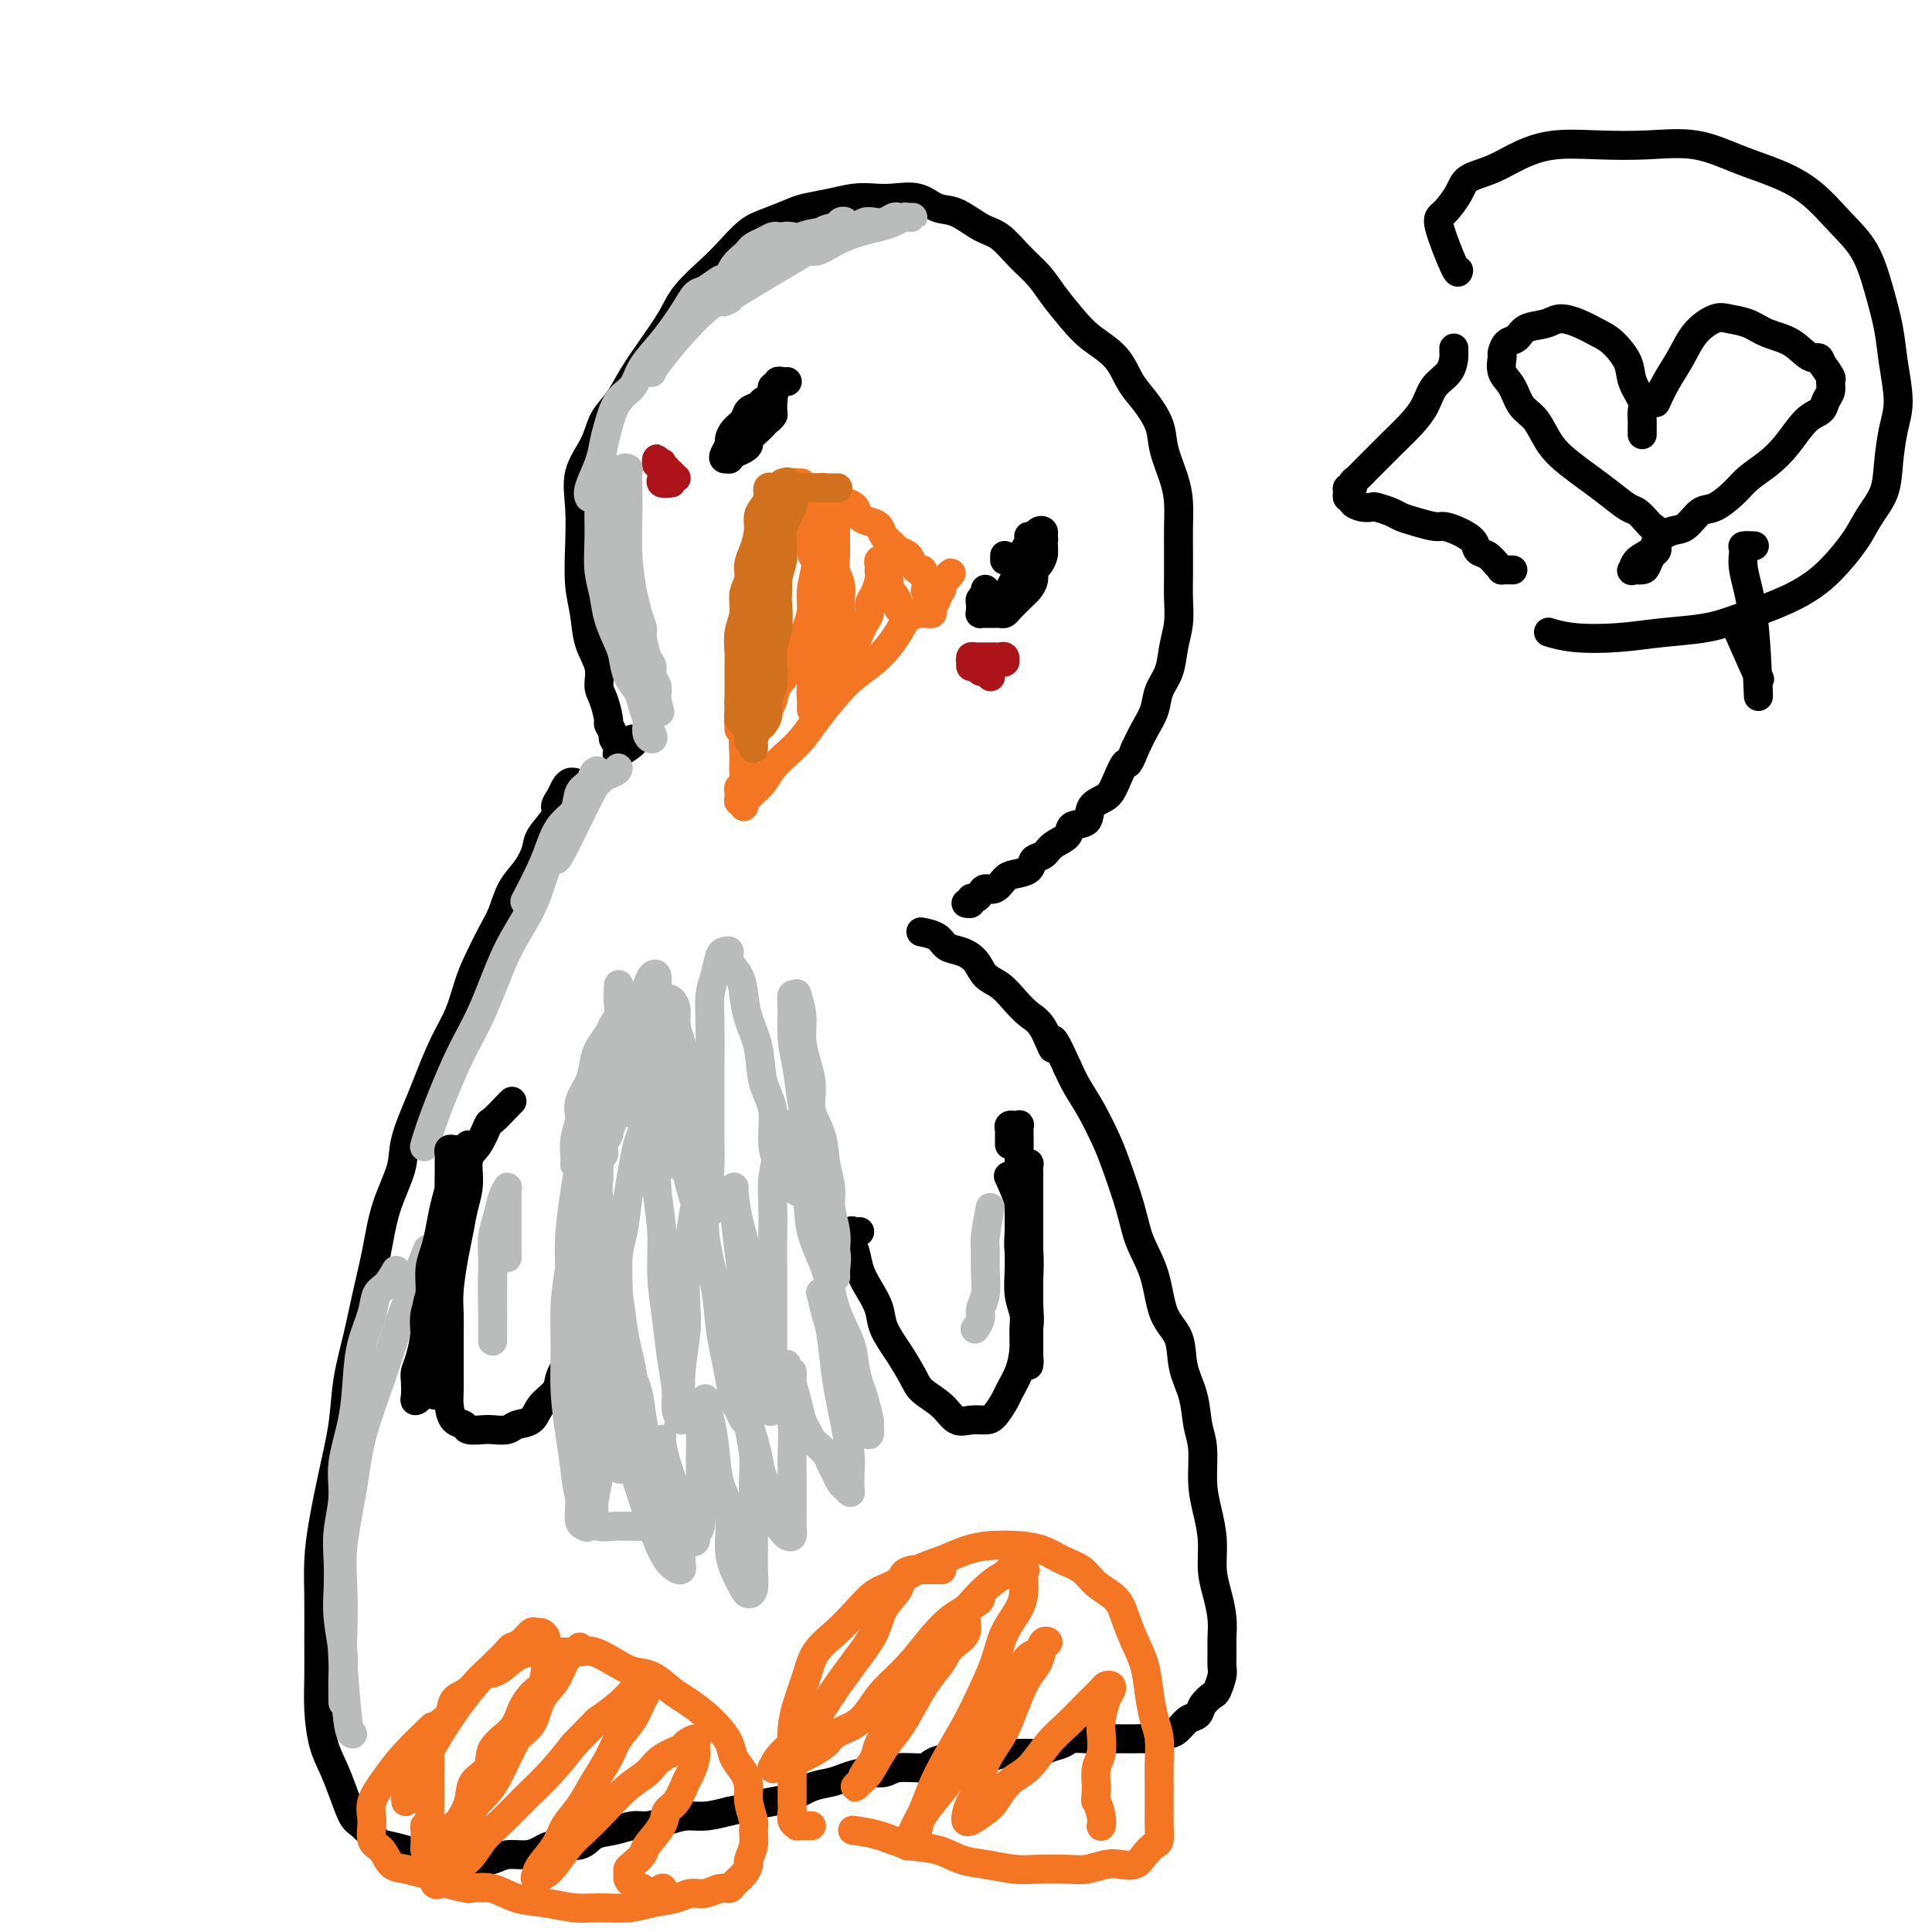 <svg viewBox='0 0 400 400' version='1.1' xmlns='http://www.w3.org/2000/svg' xmlns:xlink='http://www.w3.org/1999/xlink'><g fill='none' stroke='#000000' stroke-width='6' stroke-linecap='round' stroke-linejoin='round'><path d='M360,131c1.690,3.829 3.379,7.658 4,9c0.621,1.342 0.173,0.197 0,0c-0.173,-0.197 -0.070,0.553 0,2c0.070,1.447 0.108,3.589 0,1c-0.108,-2.589 -0.361,-9.909 -1,-15c-0.639,-5.091 -1.663,-7.953 -2,-10c-0.337,-2.047 0.013,-3.281 0,-4c-0.013,-0.719 -0.388,-0.924 0,-1c0.388,-0.076 1.539,-0.022 2,0c0.461,0.022 0.230,0.011 0,0'/><path d='M131,153c0.348,0.181 0.697,0.362 0,1c-0.697,0.638 -2.439,1.733 -3,2c-0.561,0.267 0.061,-0.293 0,-1c-0.061,-0.707 -0.804,-1.561 -1,-2c-0.196,-0.439 0.153,-0.462 0,-1c-0.153,-0.538 -0.810,-1.591 -1,-2c-0.190,-0.409 0.086,-0.172 0,-1c-0.086,-0.828 -0.534,-2.720 -1,-4c-0.466,-1.280 -0.952,-1.949 -1,-3c-0.048,-1.051 0.341,-2.483 0,-4c-0.341,-1.517 -1.411,-3.117 -2,-5c-0.589,-1.883 -0.696,-4.049 -1,-6c-0.304,-1.951 -0.803,-3.686 -1,-6c-0.197,-2.314 -0.090,-5.206 0,-8c0.090,-2.794 0.163,-5.488 0,-8c-0.163,-2.512 -0.561,-4.841 0,-7c0.561,-2.159 2.081,-4.147 3,-6c0.919,-1.853 1.236,-3.569 2,-5c0.764,-1.431 1.973,-2.576 3,-4c1.027,-1.424 1.870,-3.126 3,-5c1.130,-1.874 2.545,-3.921 4,-6c1.455,-2.079 2.948,-4.188 4,-6c1.052,-1.812 1.662,-3.325 3,-5c1.338,-1.675 3.405,-3.513 5,-5c1.595,-1.487 2.718,-2.622 4,-4c1.282,-1.378 2.722,-2.999 4,-4c1.278,-1.001 2.393,-1.382 4,-2c1.607,-0.618 3.707,-1.472 5,-2c1.293,-0.528 1.779,-0.729 3,-1c1.221,-0.271 3.176,-0.610 5,-1c1.824,-0.390 3.516,-0.829 5,-1c1.484,-0.171 2.758,-0.073 4,0c1.242,0.073 2.450,0.121 4,0c1.550,-0.121 3.443,-0.410 5,0c1.557,0.410 2.779,1.519 4,2c1.221,0.481 2.441,0.333 4,1c1.559,0.667 3.455,2.147 5,3c1.545,0.853 2.738,1.077 4,2c1.262,0.923 2.594,2.543 4,4c1.406,1.457 2.887,2.751 4,4c1.113,1.249 1.859,2.452 3,4c1.141,1.548 2.678,3.441 4,5c1.322,1.559 2.428,2.783 4,4c1.572,1.217 3.611,2.427 5,4c1.389,1.573 2.130,3.508 3,5c0.870,1.492 1.869,2.540 3,4c1.131,1.460 2.394,3.330 3,5c0.606,1.670 0.555,3.138 1,5c0.445,1.862 1.387,4.118 2,6c0.613,1.882 0.896,3.391 1,5c0.104,1.609 0.029,3.318 0,5c-0.029,1.682 -0.011,3.337 0,5c0.011,1.663 0.015,3.333 0,5c-0.015,1.667 -0.049,3.330 0,5c0.049,1.670 0.183,3.345 0,5c-0.183,1.655 -0.682,3.289 -1,5c-0.318,1.711 -0.455,3.500 -1,5c-0.545,1.500 -1.496,2.711 -2,4c-0.504,1.289 -0.559,2.655 -1,4c-0.441,1.345 -1.269,2.670 -2,4c-0.731,1.330 -1.366,2.665 -2,4'/><path d='M235,155c-1.744,4.502 -1.603,2.758 -2,3c-0.397,0.242 -1.333,2.470 -2,4c-0.667,1.530 -1.066,2.364 -2,3c-0.934,0.636 -2.404,1.076 -3,2c-0.596,0.924 -0.319,2.331 -1,3c-0.681,0.669 -2.319,0.598 -3,1c-0.681,0.402 -0.404,1.277 -1,2c-0.596,0.723 -2.064,1.293 -3,2c-0.936,0.707 -1.339,1.550 -2,2c-0.661,0.450 -1.580,0.507 -2,1c-0.420,0.493 -0.340,1.424 -1,2c-0.660,0.576 -2.061,0.798 -3,1c-0.939,0.202 -1.417,0.384 -2,1c-0.583,0.616 -1.270,1.667 -2,2c-0.730,0.333 -1.501,-0.051 -2,0c-0.499,0.051 -0.726,0.535 -1,1c-0.274,0.465 -0.596,0.909 -1,1c-0.404,0.091 -0.892,-0.171 -1,0c-0.108,0.171 0.163,0.777 0,1c-0.163,0.223 -0.761,0.064 -1,0c-0.239,-0.064 -0.120,-0.032 0,0'/><path d='M119,162c-0.330,-0.066 -0.660,-0.133 -1,0c-0.340,0.133 -0.690,0.465 -1,1c-0.310,0.535 -0.579,1.272 -1,2c-0.421,0.728 -0.993,1.447 -1,2c-0.007,0.553 0.553,0.940 0,2c-0.553,1.060 -2.217,2.794 -3,4c-0.783,1.206 -0.684,1.885 -1,3c-0.316,1.115 -1.047,2.668 -2,4c-0.953,1.332 -2.128,2.444 -3,4c-0.872,1.556 -1.440,3.556 -2,5c-0.560,1.444 -1.111,2.333 -2,4c-0.889,1.667 -2.115,4.112 -3,6c-0.885,1.888 -1.429,3.218 -2,5c-0.571,1.782 -1.169,4.016 -2,6c-0.831,1.984 -1.894,3.717 -3,6c-1.106,2.283 -2.253,5.114 -3,7c-0.747,1.886 -1.092,2.826 -2,5c-0.908,2.174 -2.379,5.583 -3,8c-0.621,2.417 -0.393,3.844 -1,6c-0.607,2.156 -2.050,5.042 -3,8c-0.950,2.958 -1.405,5.988 -2,9c-0.595,3.012 -1.328,6.006 -2,9c-0.672,2.994 -1.283,5.989 -2,9c-0.717,3.011 -1.541,6.039 -2,9c-0.459,2.961 -0.554,5.856 -1,9c-0.446,3.144 -1.244,6.538 -2,10c-0.756,3.462 -1.470,6.994 -2,10c-0.530,3.006 -0.875,5.488 -1,8c-0.125,2.512 -0.031,5.056 0,8c0.031,2.944 0.000,6.289 0,9c-0.000,2.711 0.030,4.789 0,7c-0.030,2.211 -0.121,4.554 0,7c0.121,2.446 0.454,4.996 1,7c0.546,2.004 1.305,3.462 2,5c0.695,1.538 1.325,3.158 2,5c0.675,1.842 1.395,3.908 2,5c0.605,1.092 1.097,1.211 2,2c0.903,0.789 2.218,2.250 3,3c0.782,0.750 1.031,0.790 2,1c0.969,0.210 2.657,0.591 4,1c1.343,0.409 2.341,0.845 3,1c0.659,0.155 0.981,0.028 2,0c1.019,-0.028 2.736,0.041 4,0c1.264,-0.041 2.074,-0.192 3,0c0.926,0.192 1.967,0.728 3,1c1.033,0.272 2.059,0.279 3,0c0.941,-0.279 1.796,-0.843 3,-1c1.204,-0.157 2.758,0.095 4,0c1.242,-0.095 2.173,-0.536 3,-1c0.827,-0.464 1.551,-0.951 3,-1c1.449,-0.049 3.622,0.342 5,0c1.378,-0.342 1.961,-1.415 3,-2c1.039,-0.585 2.536,-0.683 4,-1c1.464,-0.317 2.897,-0.855 4,-1c1.103,-0.145 1.876,0.102 3,0c1.124,-0.102 2.600,-0.553 4,-1c1.400,-0.447 2.723,-0.890 4,-1c1.277,-0.110 2.508,0.111 4,0c1.492,-0.111 3.246,-0.556 5,-1'/><path d='M151,375c8.234,-1.721 4.321,-1.025 4,-1c-0.321,0.025 2.952,-0.623 5,-1c2.048,-0.377 2.872,-0.483 4,-1c1.128,-0.517 2.561,-1.444 4,-2c1.439,-0.556 2.886,-0.741 4,-1c1.114,-0.259 1.896,-0.590 3,-1c1.104,-0.410 2.532,-0.897 4,-1c1.468,-0.103 2.977,0.179 4,0c1.023,-0.179 1.561,-0.818 3,-1c1.439,-0.182 3.779,0.095 5,0c1.221,-0.095 1.322,-0.560 2,-1c0.678,-0.440 1.933,-0.854 3,-1c1.067,-0.146 1.947,-0.025 3,0c1.053,0.025 2.278,-0.046 3,0c0.722,0.046 0.942,0.209 2,0c1.058,-0.209 2.954,-0.791 4,-1c1.046,-0.209 1.243,-0.045 2,0c0.757,0.045 2.074,-0.030 3,0c0.926,0.030 1.459,0.166 2,0c0.541,-0.166 1.088,-0.633 2,-1c0.912,-0.367 2.188,-0.634 3,-1c0.812,-0.366 1.161,-0.830 2,-1c0.839,-0.170 2.168,-0.045 3,0c0.832,0.045 1.167,0.012 2,0c0.833,-0.012 2.163,-0.002 3,0c0.837,0.002 1.179,-0.003 2,0c0.821,0.003 2.121,0.015 3,0c0.879,-0.015 1.338,-0.059 2,0c0.662,0.059 1.528,0.219 2,0c0.472,-0.219 0.550,-0.817 1,-1c0.450,-0.183 1.271,0.051 2,0c0.729,-0.051 1.365,-0.385 2,-1c0.635,-0.615 1.269,-1.511 2,-2c0.731,-0.489 1.559,-0.572 2,-1c0.441,-0.428 0.496,-1.202 1,-2c0.504,-0.798 1.455,-1.620 2,-2c0.545,-0.380 0.682,-0.317 1,-1c0.318,-0.683 0.818,-2.113 1,-3c0.182,-0.887 0.046,-1.230 0,-2c-0.046,-0.770 -0.002,-1.968 0,-3c0.002,-1.032 -0.037,-1.898 0,-3c0.037,-1.102 0.151,-2.439 0,-4c-0.151,-1.561 -0.566,-3.345 -1,-5c-0.434,-1.655 -0.886,-3.180 -1,-5c-0.114,-1.820 0.110,-3.934 0,-6c-0.110,-2.066 -0.553,-4.084 -1,-6c-0.447,-1.916 -0.898,-3.728 -1,-6c-0.102,-2.272 0.143,-5.003 0,-7c-0.143,-1.997 -0.675,-3.262 -1,-5c-0.325,-1.738 -0.442,-3.951 -1,-6c-0.558,-2.049 -1.557,-3.936 -2,-6c-0.443,-2.064 -0.330,-4.305 -1,-6c-0.670,-1.695 -2.123,-2.845 -3,-5c-0.877,-2.155 -1.179,-5.316 -2,-8c-0.821,-2.684 -2.162,-4.892 -3,-7c-0.838,-2.108 -1.173,-4.118 -2,-7c-0.827,-2.882 -2.147,-6.637 -3,-9c-0.853,-2.363 -1.239,-3.334 -2,-5c-0.761,-1.666 -1.897,-4.025 -3,-6c-1.103,-1.975 -2.172,-3.564 -3,-5c-0.828,-1.436 -1.414,-2.718 -2,-4'/><path d='M221,221c-4.155,-9.365 -3.041,-4.778 -3,-4c0.041,0.778 -0.990,-2.252 -2,-4c-1.010,-1.748 -1.999,-2.215 -3,-3c-1.001,-0.785 -2.014,-1.888 -3,-3c-0.986,-1.112 -1.945,-2.233 -3,-3c-1.055,-0.767 -2.207,-1.179 -3,-2c-0.793,-0.821 -1.229,-2.052 -2,-3c-0.771,-0.948 -1.878,-1.613 -3,-2c-1.122,-0.387 -2.260,-0.495 -3,-1c-0.740,-0.505 -1.084,-1.405 -2,-2c-0.916,-0.595 -2.405,-0.884 -3,-1c-0.595,-0.116 -0.298,-0.058 0,0'/><path d='M106,228c-0.101,0.085 -0.203,0.170 -1,1c-0.797,0.830 -2.290,2.405 -3,3c-0.710,0.595 -0.638,0.209 -1,1c-0.362,0.791 -1.158,2.760 -2,4c-0.842,1.240 -1.731,1.753 -2,3c-0.269,1.247 0.082,3.228 0,5c-0.082,1.772 -0.596,3.334 -1,5c-0.404,1.666 -0.697,3.436 -1,5c-0.303,1.564 -0.617,2.922 -1,5c-0.383,2.078 -0.834,4.878 -1,7c-0.166,2.122 -0.045,3.568 0,5c0.045,1.432 0.014,2.849 0,5c-0.014,2.151 -0.011,5.034 0,7c0.011,1.966 0.028,3.014 0,4c-0.028,0.986 -0.103,1.910 0,3c0.103,1.090 0.382,2.344 1,3c0.618,0.656 1.573,0.713 2,1c0.427,0.287 0.326,0.806 1,1c0.674,0.194 2.124,0.065 3,0c0.876,-0.065 1.178,-0.065 2,0c0.822,0.065 2.164,0.194 3,0c0.836,-0.194 1.165,-0.712 2,-1c0.835,-0.288 2.177,-0.347 3,-1c0.823,-0.653 1.126,-1.902 2,-3c0.874,-1.098 2.317,-2.045 3,-3c0.683,-0.955 0.606,-1.917 1,-3c0.394,-1.083 1.258,-2.288 2,-4c0.742,-1.712 1.362,-3.931 2,-6c0.638,-2.069 1.295,-3.988 2,-6c0.705,-2.012 1.459,-4.119 2,-7c0.541,-2.881 0.869,-6.538 1,-8c0.131,-1.462 0.066,-0.731 0,0'/><path d='M178,255c-0.316,0.051 -0.632,0.103 -1,0c-0.368,-0.103 -0.786,-0.359 -1,0c-0.214,0.359 -0.222,1.334 0,2c0.222,0.666 0.674,1.023 1,2c0.326,0.977 0.527,2.574 1,4c0.473,1.426 1.219,2.682 2,4c0.781,1.318 1.597,2.698 2,4c0.403,1.302 0.394,2.525 1,4c0.606,1.475 1.828,3.201 3,5c1.172,1.799 2.295,3.669 3,5c0.705,1.331 0.994,2.122 2,3c1.006,0.878 2.730,1.842 4,3c1.270,1.158 2.084,2.510 3,3c0.916,0.490 1.932,0.117 3,0c1.068,-0.117 2.188,0.023 3,0c0.812,-0.023 1.317,-0.210 2,-1c0.683,-0.790 1.546,-2.184 2,-3c0.454,-0.816 0.500,-1.053 1,-2c0.500,-0.947 1.454,-2.604 2,-4c0.546,-1.396 0.683,-2.533 1,-4c0.317,-1.467 0.814,-3.266 1,-5c0.186,-1.734 0.062,-3.403 0,-5c-0.062,-1.597 -0.063,-3.122 0,-5c0.063,-1.878 0.188,-4.108 0,-6c-0.188,-1.892 -0.690,-3.445 -1,-5c-0.310,-1.555 -0.430,-3.111 -1,-5c-0.570,-1.889 -1.592,-4.111 -2,-5c-0.408,-0.889 -0.204,-0.444 0,0'/></g>
<g fill='none' stroke='#F47623' stroke-width='6' stroke-linecap='round' stroke-linejoin='round'><path d='M90,382c-0.309,-0.145 -0.619,-0.290 -1,0c-0.381,0.290 -0.834,1.013 -1,1c-0.166,-0.013 -0.046,-0.764 0,-1c0.046,-0.236 0.016,0.043 0,0c-0.016,-0.043 -0.018,-0.410 0,-1c0.018,-0.590 0.057,-1.405 0,-2c-0.057,-0.595 -0.212,-0.971 0,-1c0.212,-0.029 0.789,0.288 1,0c0.211,-0.288 0.057,-1.179 0,-2c-0.057,-0.821 -0.015,-1.570 0,-2c0.015,-0.430 0.004,-0.542 0,-1c-0.004,-0.458 -0.002,-1.264 0,-2c0.002,-0.736 0.004,-1.403 0,-2c-0.004,-0.597 -0.013,-1.122 0,-2c0.013,-0.878 0.049,-2.107 0,-3c-0.049,-0.893 -0.184,-1.451 0,-2c0.184,-0.549 0.685,-1.090 1,-2c0.315,-0.910 0.444,-2.188 1,-3c0.556,-0.812 1.541,-1.157 2,-2c0.459,-0.843 0.394,-2.184 1,-3c0.606,-0.816 1.884,-1.108 3,-2c1.116,-0.892 2.071,-2.383 3,-3c0.929,-0.617 1.831,-0.361 3,-1c1.169,-0.639 2.605,-2.173 4,-3c1.395,-0.827 2.750,-0.948 4,-1c1.250,-0.052 2.396,-0.035 4,0c1.604,0.035 3.667,0.087 5,0c1.333,-0.087 1.936,-0.315 3,0c1.064,0.315 2.591,1.172 4,2c1.409,0.828 2.702,1.628 4,2c1.298,0.372 2.602,0.315 4,1c1.398,0.685 2.889,2.112 4,3c1.111,0.888 1.841,1.238 3,2c1.159,0.762 2.748,1.936 4,3c1.252,1.064 2.168,2.017 3,3c0.832,0.983 1.581,1.994 2,3c0.419,1.006 0.508,2.006 1,3c0.492,0.994 1.385,1.981 2,3c0.615,1.019 0.950,2.071 1,3c0.050,0.929 -0.187,1.734 0,3c0.187,1.266 0.797,2.993 1,4c0.203,1.007 -0.000,1.295 0,2c0.000,0.705 0.203,1.827 0,3c-0.203,1.173 -0.813,2.395 -1,3c-0.187,0.605 0.050,0.592 0,1c-0.050,0.408 -0.386,1.238 -1,2c-0.614,0.762 -1.505,1.457 -2,2c-0.495,0.543 -0.595,0.933 -1,1c-0.405,0.067 -1.115,-0.190 -2,0c-0.885,0.190 -1.946,0.825 -3,1c-1.054,0.175 -2.101,-0.111 -3,0c-0.899,0.111 -1.649,0.619 -3,1c-1.351,0.381 -3.304,0.635 -5,1c-1.696,0.365 -3.135,0.842 -5,1c-1.865,0.158 -4.157,-0.004 -6,0c-1.843,0.004 -3.237,0.172 -5,0c-1.763,-0.172 -3.895,-0.685 -6,-1c-2.105,-0.315 -4.182,-0.431 -6,-1c-1.818,-0.569 -3.377,-1.591 -5,-2c-1.623,-0.409 -3.312,-0.204 -5,0'/><path d='M97,391c-6.049,-1.026 -4.670,-1.592 -5,-2c-0.330,-0.408 -2.369,-0.660 -4,-1c-1.631,-0.340 -2.853,-0.769 -4,-1c-1.147,-0.231 -2.219,-0.265 -3,-1c-0.781,-0.735 -1.273,-2.170 -2,-3c-0.727,-0.830 -1.691,-1.056 -2,-2c-0.309,-0.944 0.037,-2.608 0,-4c-0.037,-1.392 -0.457,-2.514 0,-4c0.457,-1.486 1.793,-3.336 3,-5c1.207,-1.664 2.287,-3.140 4,-5c1.713,-1.860 4.061,-4.103 5,-5c0.939,-0.897 0.470,-0.449 0,0'/><path d='M168,378c-0.724,0.005 -1.448,0.009 -2,0c-0.552,-0.009 -0.933,-0.032 -1,0c-0.067,0.032 0.178,0.119 0,0c-0.178,-0.119 -0.780,-0.443 -1,-1c-0.220,-0.557 -0.059,-1.348 0,-2c0.059,-0.652 0.015,-1.167 0,-2c-0.015,-0.833 -0.002,-1.985 0,-3c0.002,-1.015 -0.007,-1.894 0,-3c0.007,-1.106 0.031,-2.438 0,-4c-0.031,-1.562 -0.115,-3.355 0,-5c0.115,-1.645 0.431,-3.142 1,-5c0.569,-1.858 1.390,-4.077 2,-6c0.610,-1.923 1.008,-3.550 2,-5c0.992,-1.450 2.578,-2.724 4,-4c1.422,-1.276 2.679,-2.554 4,-4c1.321,-1.446 2.705,-3.059 4,-4c1.295,-0.941 2.501,-1.208 4,-2c1.499,-0.792 3.292,-2.108 5,-3c1.708,-0.892 3.331,-1.361 5,-2c1.669,-0.639 3.383,-1.447 5,-2c1.617,-0.553 3.136,-0.851 5,-1c1.864,-0.149 4.073,-0.150 6,0c1.927,0.150 3.574,0.451 5,1c1.426,0.549 2.633,1.345 4,2c1.367,0.655 2.894,1.168 4,2c1.106,0.832 1.792,1.985 3,3c1.208,1.015 2.940,1.894 4,3c1.060,1.106 1.450,2.438 2,4c0.550,1.562 1.261,3.354 2,5c0.739,1.646 1.504,3.145 2,5c0.496,1.855 0.721,4.064 1,6c0.279,1.936 0.611,3.599 1,5c0.389,1.401 0.836,2.542 1,4c0.164,1.458 0.044,3.235 0,5c-0.044,1.765 -0.014,3.519 0,5c0.014,1.481 0.012,2.690 0,4c-0.012,1.310 -0.033,2.723 0,4c0.033,1.277 0.119,2.419 0,3c-0.119,0.581 -0.442,0.599 -1,1c-0.558,0.401 -1.349,1.183 -2,2c-0.651,0.817 -1.161,1.669 -2,2c-0.839,0.331 -2.005,0.141 -3,0c-0.995,-0.141 -1.818,-0.233 -3,0c-1.182,0.233 -2.724,0.791 -4,1c-1.276,0.209 -2.287,0.068 -4,0c-1.713,-0.068 -4.130,-0.064 -6,0c-1.870,0.064 -3.195,0.187 -5,0c-1.805,-0.187 -4.091,-0.684 -6,-1c-1.909,-0.316 -3.440,-0.453 -5,-1c-1.560,-0.547 -3.147,-1.506 -5,-2c-1.853,-0.494 -3.971,-0.524 -6,-1c-2.029,-0.476 -3.969,-1.397 -6,-2c-2.031,-0.603 -4.152,-0.886 -5,-1c-0.848,-0.114 -0.424,-0.057 0,0'/><path d='M84,373c-0.040,-1.133 -0.080,-2.265 0,-3c0.080,-0.735 0.279,-1.071 1,-2c0.721,-0.929 1.963,-2.450 3,-4c1.037,-1.550 1.868,-3.130 3,-5c1.132,-1.870 2.565,-4.031 4,-6c1.435,-1.969 2.874,-3.745 4,-5c1.126,-1.255 1.941,-1.990 3,-3c1.059,-1.010 2.364,-2.295 3,-3c0.636,-0.705 0.604,-0.831 1,-1c0.396,-0.169 1.220,-0.383 2,-1c0.780,-0.617 1.515,-1.639 2,-2c0.485,-0.361 0.719,-0.061 1,0c0.281,0.061 0.609,-0.116 1,0c0.391,0.116 0.846,0.526 1,1c0.154,0.474 0.008,1.013 0,2c-0.008,0.987 0.122,2.423 0,4c-0.122,1.577 -0.496,3.296 -1,5c-0.504,1.704 -1.140,3.393 -2,5c-0.860,1.607 -1.946,3.130 -3,5c-1.054,1.870 -2.076,4.085 -3,6c-0.924,1.915 -1.751,3.529 -3,5c-1.249,1.471 -2.921,2.800 -4,4c-1.079,1.200 -1.564,2.271 -2,3c-0.436,0.729 -0.824,1.114 -1,1c-0.176,-0.114 -0.141,-0.729 0,-1c0.141,-0.271 0.388,-0.200 1,-1c0.612,-0.800 1.589,-2.471 2,-4c0.411,-1.529 0.255,-2.915 1,-4c0.745,-1.085 2.389,-1.869 3,-3c0.611,-1.131 0.187,-2.608 1,-4c0.813,-1.392 2.861,-2.699 4,-4c1.139,-1.301 1.369,-2.596 2,-4c0.631,-1.404 1.662,-2.917 3,-4c1.338,-1.083 2.983,-1.738 4,-3c1.017,-1.262 1.405,-3.133 2,-4c0.595,-0.867 1.398,-0.732 2,-1c0.602,-0.268 1.002,-0.941 1,-1c-0.002,-0.059 -0.407,0.494 -1,1c-0.593,0.506 -1.373,0.965 -2,2c-0.627,1.035 -1.100,2.645 -2,4c-0.900,1.355 -2.226,2.455 -3,4c-0.774,1.545 -0.997,3.535 -2,5c-1.003,1.465 -2.786,2.404 -4,4c-1.214,1.596 -1.859,3.849 -3,6c-1.141,2.151 -2.779,4.201 -4,6c-1.221,1.799 -2.027,3.347 -3,5c-0.973,1.653 -2.115,3.411 -3,5c-0.885,1.589 -1.515,3.009 -2,4c-0.485,0.991 -0.825,1.554 -1,2c-0.175,0.446 -0.186,0.777 0,1c0.186,0.223 0.569,0.340 1,0c0.431,-0.340 0.911,-1.136 2,-2c1.089,-0.864 2.786,-1.797 4,-3c1.214,-1.203 1.944,-2.676 3,-4c1.056,-1.324 2.438,-2.499 4,-4c1.562,-1.501 3.305,-3.327 5,-5c1.695,-1.673 3.341,-3.192 5,-5c1.659,-1.808 3.329,-3.904 5,-6'/><path d='M119,361c5.417,-5.477 4.460,-4.671 5,-5c0.540,-0.329 2.576,-1.795 4,-3c1.424,-1.205 2.235,-2.151 3,-3c0.765,-0.849 1.482,-1.603 2,-2c0.518,-0.397 0.837,-0.438 1,0c0.163,0.438 0.172,1.354 0,2c-0.172,0.646 -0.524,1.021 -1,2c-0.476,0.979 -1.075,2.561 -2,4c-0.925,1.439 -2.177,2.733 -3,4c-0.823,1.267 -1.216,2.505 -2,4c-0.784,1.495 -1.958,3.247 -3,5c-1.042,1.753 -1.953,3.505 -3,5c-1.047,1.495 -2.230,2.731 -3,4c-0.770,1.269 -1.128,2.572 -2,4c-0.872,1.428 -2.257,2.981 -3,4c-0.743,1.019 -0.845,1.504 -1,2c-0.155,0.496 -0.363,1.004 0,1c0.363,-0.004 1.295,-0.519 2,-1c0.705,-0.481 1.181,-0.926 2,-2c0.819,-1.074 1.980,-2.776 3,-4c1.020,-1.224 1.899,-1.970 3,-3c1.101,-1.030 2.425,-2.346 4,-4c1.575,-1.654 3.401,-3.647 5,-5c1.599,-1.353 2.972,-2.066 4,-3c1.028,-0.934 1.711,-2.090 3,-3c1.289,-0.910 3.182,-1.576 4,-2c0.818,-0.424 0.560,-0.606 1,-1c0.440,-0.394 1.579,-0.999 2,-1c0.421,-0.001 0.125,0.602 0,1c-0.125,0.398 -0.077,0.589 0,1c0.077,0.411 0.185,1.040 0,2c-0.185,0.960 -0.663,2.251 -1,3c-0.337,0.749 -0.532,0.957 -1,2c-0.468,1.043 -1.210,2.923 -2,4c-0.790,1.077 -1.630,1.353 -2,2c-0.370,0.647 -0.271,1.665 -1,3c-0.729,1.335 -2.286,2.988 -3,4c-0.714,1.012 -0.584,1.385 -1,2c-0.416,0.615 -1.378,1.474 -2,2c-0.622,0.526 -0.905,0.719 -1,1c-0.095,0.281 -0.001,0.650 0,1c0.001,0.350 -0.092,0.681 0,1c0.092,0.319 0.368,0.625 1,1c0.632,0.375 1.621,0.819 2,1c0.379,0.181 0.147,0.097 0,0c-0.147,-0.097 -0.211,-0.208 0,0c0.211,0.208 0.696,0.736 1,1c0.304,0.264 0.428,0.263 1,0c0.572,-0.263 1.592,-0.790 2,-1c0.408,-0.210 0.204,-0.105 0,0'/><path d='M195,325c-1.717,0.001 -3.434,0.002 -4,0c-0.566,-0.002 0.019,-0.006 0,0c-0.019,0.006 -0.642,0.023 -1,0c-0.358,-0.023 -0.451,-0.087 -1,0c-0.549,0.087 -1.556,0.324 -2,1c-0.444,0.676 -0.327,1.792 -1,3c-0.673,1.208 -2.136,2.507 -3,4c-0.864,1.493 -1.130,3.179 -2,5c-0.870,1.821 -2.345,3.775 -4,6c-1.655,2.225 -3.491,4.719 -5,7c-1.509,2.281 -2.691,4.348 -4,6c-1.309,1.652 -2.745,2.887 -4,4c-1.255,1.113 -2.330,2.103 -3,3c-0.670,0.897 -0.934,1.702 -1,2c-0.066,0.298 0.065,0.091 0,0c-0.065,-0.091 -0.328,-0.065 0,0c0.328,0.065 1.247,0.169 2,0c0.753,-0.169 1.341,-0.612 2,-1c0.659,-0.388 1.391,-0.722 2,-1c0.609,-0.278 1.097,-0.499 2,-1c0.903,-0.501 2.221,-1.280 3,-2c0.779,-0.720 1.018,-1.380 2,-2c0.982,-0.620 2.706,-1.201 4,-2c1.294,-0.799 2.159,-1.818 3,-3c0.841,-1.182 1.657,-2.529 3,-4c1.343,-1.471 3.214,-3.067 5,-5c1.786,-1.933 3.488,-4.203 5,-6c1.512,-1.797 2.834,-3.120 4,-4c1.166,-0.880 2.175,-1.318 3,-2c0.825,-0.682 1.467,-1.610 2,-2c0.533,-0.390 0.956,-0.243 1,0c0.044,0.243 -0.291,0.581 -1,1c-0.709,0.419 -1.793,0.918 -2,2c-0.207,1.082 0.461,2.745 0,4c-0.461,1.255 -2.052,2.100 -3,3c-0.948,0.900 -1.254,1.856 -2,3c-0.746,1.144 -1.933,2.478 -3,4c-1.067,1.522 -2.015,3.234 -3,5c-0.985,1.766 -2.006,3.588 -3,5c-0.994,1.412 -1.962,2.414 -3,4c-1.038,1.586 -2.147,3.754 -3,5c-0.853,1.246 -1.451,1.568 -2,2c-0.549,0.432 -1.050,0.974 -1,1c0.050,0.026 0.650,-0.464 1,-1c0.350,-0.536 0.449,-1.119 1,-2c0.551,-0.881 1.554,-2.060 2,-3c0.446,-0.940 0.334,-1.640 1,-3c0.666,-1.360 2.110,-3.381 3,-5c0.890,-1.619 1.227,-2.838 2,-4c0.773,-1.162 1.981,-2.269 3,-4c1.019,-1.731 1.848,-4.088 3,-6c1.152,-1.912 2.628,-3.378 4,-5c1.372,-1.622 2.638,-3.398 4,-5c1.362,-1.602 2.818,-3.029 4,-4c1.182,-0.971 2.091,-1.485 3,-2'/><path d='M208,326c2.652,-2.695 1.781,-1.433 2,-1c0.219,0.433 1.527,0.035 2,0c0.473,-0.035 0.111,0.291 0,1c-0.111,0.709 0.028,1.802 0,3c-0.028,1.198 -0.222,2.502 -1,4c-0.778,1.498 -2.140,3.190 -3,5c-0.860,1.810 -1.217,3.740 -2,6c-0.783,2.260 -1.991,4.852 -3,7c-1.009,2.148 -1.818,3.852 -3,6c-1.182,2.148 -2.737,4.741 -4,7c-1.263,2.259 -2.234,4.184 -3,6c-0.766,1.816 -1.327,3.522 -2,5c-0.673,1.478 -1.459,2.727 -2,4c-0.541,1.273 -0.837,2.572 -1,3c-0.163,0.428 -0.192,-0.013 0,0c0.192,0.013 0.607,0.479 1,0c0.393,-0.479 0.765,-1.904 1,-3c0.235,-1.096 0.335,-1.862 1,-3c0.665,-1.138 1.896,-2.646 3,-4c1.104,-1.354 2.080,-2.552 3,-4c0.920,-1.448 1.783,-3.145 3,-5c1.217,-1.855 2.788,-3.868 4,-6c1.212,-2.132 2.064,-4.383 3,-6c0.936,-1.617 1.954,-2.602 3,-4c1.046,-1.398 2.119,-3.210 3,-4c0.881,-0.790 1.568,-0.556 2,-1c0.432,-0.444 0.607,-1.564 1,-2c0.393,-0.436 1.003,-0.187 1,0c-0.003,0.187 -0.620,0.311 -1,1c-0.380,0.689 -0.523,1.943 -1,3c-0.477,1.057 -1.287,1.917 -2,3c-0.713,1.083 -1.328,2.389 -2,4c-0.672,1.611 -1.402,3.526 -2,5c-0.598,1.474 -1.064,2.507 -2,4c-0.936,1.493 -2.342,3.448 -3,5c-0.658,1.552 -0.569,2.703 -1,4c-0.431,1.297 -1.382,2.742 -2,4c-0.618,1.258 -0.902,2.331 -1,3c-0.098,0.669 -0.011,0.936 0,1c0.011,0.064 -0.056,-0.073 0,0c0.056,0.073 0.233,0.356 1,0c0.767,-0.356 2.123,-1.351 3,-2c0.877,-0.649 1.276,-0.952 2,-2c0.724,-1.048 1.772,-2.839 3,-4c1.228,-1.161 2.637,-1.691 4,-3c1.363,-1.309 2.680,-3.398 4,-5c1.320,-1.602 2.645,-2.717 4,-4c1.355,-1.283 2.742,-2.733 4,-4c1.258,-1.267 2.387,-2.349 3,-3c0.613,-0.651 0.711,-0.869 1,-1c0.289,-0.131 0.771,-0.175 1,0c0.229,0.175 0.206,0.567 0,1c-0.206,0.433 -0.595,0.905 -1,2c-0.405,1.095 -0.827,2.813 -1,4c-0.173,1.187 -0.098,1.844 0,3c0.098,1.156 0.219,2.811 0,4c-0.219,1.189 -0.777,1.911 -1,3c-0.223,1.089 -0.112,2.544 0,4'/><path d='M227,370c-0.215,3.624 -0.254,2.683 0,3c0.254,0.317 0.799,1.893 1,3c0.201,1.107 0.057,1.745 0,2c-0.057,0.255 -0.029,0.128 0,0'/><path d='M169,114c-0.444,0.973 -0.889,1.945 -1,0c-0.111,-1.945 0.111,-6.808 0,-9c-0.111,-2.192 -0.556,-1.713 -1,-2c-0.444,-0.287 -0.889,-1.341 -1,-2c-0.111,-0.659 0.111,-0.924 0,-1c-0.111,-0.076 -0.555,0.039 -1,0c-0.445,-0.039 -0.893,-0.230 -1,0c-0.107,0.230 0.125,0.881 0,1c-0.125,0.119 -0.608,-0.293 -1,0c-0.392,0.293 -0.692,1.290 -1,2c-0.308,0.710 -0.622,1.134 -1,2c-0.378,0.866 -0.818,2.175 -1,3c-0.182,0.825 -0.105,1.167 0,2c0.105,0.833 0.240,2.156 0,3c-0.240,0.844 -0.853,1.207 -1,2c-0.147,0.793 0.172,2.014 0,3c-0.172,0.986 -0.835,1.737 -1,3c-0.165,1.263 0.167,3.037 0,4c-0.167,0.963 -0.833,1.113 -1,2c-0.167,0.887 0.166,2.509 0,4c-0.166,1.491 -0.829,2.849 -1,4c-0.171,1.151 0.151,2.094 0,3c-0.151,0.906 -0.776,1.775 -1,3c-0.224,1.225 -0.046,2.807 0,4c0.046,1.193 -0.040,1.996 0,3c0.040,1.004 0.207,2.208 0,3c-0.207,0.792 -0.786,1.172 -1,2c-0.214,0.828 -0.061,2.106 0,3c0.061,0.894 0.030,1.406 0,2c-0.030,0.594 -0.060,1.272 0,2c0.060,0.728 0.211,1.506 0,2c-0.211,0.494 -0.785,0.706 -1,1c-0.215,0.294 -0.071,0.672 0,1c0.071,0.328 0.071,0.607 0,1c-0.071,0.393 -0.212,0.901 0,1c0.212,0.099 0.777,-0.210 1,0c0.223,0.210 0.104,0.941 0,1c-0.104,0.059 -0.195,-0.553 0,-1c0.195,-0.447 0.674,-0.728 1,-1c0.326,-0.272 0.499,-0.537 1,-1c0.501,-0.463 1.329,-1.126 2,-2c0.671,-0.874 1.183,-1.959 2,-3c0.817,-1.041 1.939,-2.039 3,-3c1.061,-0.961 2.061,-1.886 3,-3c0.939,-1.114 1.817,-2.416 3,-4c1.183,-1.584 2.672,-3.450 4,-5c1.328,-1.550 2.495,-2.784 4,-4c1.505,-1.216 3.349,-2.414 5,-4c1.651,-1.586 3.110,-3.559 4,-5c0.890,-1.441 1.209,-2.351 2,-3c0.791,-0.649 2.052,-1.036 3,-2c0.948,-0.964 1.584,-2.506 2,-3c0.416,-0.494 0.612,0.059 1,0c0.388,-0.059 0.968,-0.731 1,-1c0.032,-0.269 -0.484,-0.134 -1,0'/><path d='M194,122c6.182,-6.759 1.135,-1.657 -1,0c-2.135,1.657 -1.360,-0.130 -1,-1c0.360,-0.870 0.303,-0.824 0,-1c-0.303,-0.176 -0.854,-0.576 -1,-1c-0.146,-0.424 0.111,-0.873 0,-1c-0.111,-0.127 -0.592,0.069 -1,0c-0.408,-0.069 -0.743,-0.402 -1,-1c-0.257,-0.598 -0.435,-1.459 -1,-2c-0.565,-0.541 -1.516,-0.761 -2,-1c-0.484,-0.239 -0.501,-0.497 -1,-1c-0.499,-0.503 -1.481,-1.252 -2,-2c-0.519,-0.748 -0.575,-1.496 -1,-2c-0.425,-0.504 -1.218,-0.765 -2,-1c-0.782,-0.235 -1.553,-0.444 -2,-1c-0.447,-0.556 -0.570,-1.459 -1,-2c-0.430,-0.541 -1.165,-0.719 -2,-1c-0.835,-0.281 -1.768,-0.663 -2,-1c-0.232,-0.337 0.236,-0.627 0,-1c-0.236,-0.373 -1.177,-0.828 -2,-1c-0.823,-0.172 -1.530,-0.061 -2,0c-0.470,0.061 -0.704,0.073 -1,0c-0.296,-0.073 -0.653,-0.230 -1,0c-0.347,0.230 -0.684,0.846 -1,1c-0.316,0.154 -0.611,-0.156 -1,0c-0.389,0.156 -0.874,0.777 -1,1c-0.126,0.223 0.106,0.049 0,0c-0.106,-0.049 -0.549,0.028 -1,0c-0.451,-0.028 -0.909,-0.162 -1,0c-0.091,0.162 0.186,0.621 0,1c-0.186,0.379 -0.834,0.679 -1,1c-0.166,0.321 0.152,0.662 0,1c-0.152,0.338 -0.773,0.672 -1,1c-0.227,0.328 -0.061,0.651 0,1c0.061,0.349 0.016,0.723 0,1c-0.016,0.277 -0.005,0.458 0,1c0.005,0.542 0.002,1.444 0,2c-0.002,0.556 -0.005,0.767 0,1c0.005,0.233 0.016,0.487 0,1c-0.016,0.513 -0.061,1.284 0,2c0.061,0.716 0.227,1.375 0,2c-0.227,0.625 -0.845,1.215 -1,2c-0.155,0.785 0.155,1.765 0,3c-0.155,1.235 -0.775,2.725 -1,4c-0.225,1.275 -0.057,2.337 0,3c0.057,0.663 0.002,0.929 0,2c-0.002,1.071 0.049,2.948 0,4c-0.049,1.052 -0.198,1.279 0,2c0.198,0.721 0.744,1.936 1,3c0.256,1.064 0.223,1.976 0,3c-0.223,1.024 -0.637,2.161 -1,3c-0.363,0.839 -0.675,1.380 -1,2c-0.325,0.620 -0.664,1.320 -1,2c-0.336,0.680 -0.668,1.340 -1,2'/><path d='M155,153c-0.195,1.005 1.318,-0.984 2,-2c0.682,-1.016 0.535,-1.060 1,-2c0.465,-0.940 1.543,-2.775 2,-4c0.457,-1.225 0.295,-1.839 1,-3c0.705,-1.161 2.279,-2.868 3,-4c0.721,-1.132 0.589,-1.689 1,-3c0.411,-1.311 1.364,-3.375 2,-5c0.636,-1.625 0.955,-2.809 1,-4c0.045,-1.191 -0.184,-2.388 0,-4c0.184,-1.612 0.781,-3.638 1,-5c0.219,-1.362 0.059,-2.059 0,-3c-0.059,-0.941 -0.016,-2.125 0,-3c0.016,-0.875 0.004,-1.441 0,-2c-0.004,-0.559 -0.001,-1.111 0,-1c0.001,0.111 0.000,0.885 0,1c-0.000,0.115 -0.000,-0.430 0,0c0.000,0.430 0.000,1.836 0,3c-0.000,1.164 0.000,2.085 0,3c-0.000,0.915 -0.000,1.822 0,3c0.000,1.178 0.001,2.625 0,4c-0.001,1.375 -0.004,2.679 0,4c0.004,1.321 0.015,2.661 0,4c-0.015,1.339 -0.057,2.679 0,4c0.057,1.321 0.211,2.624 0,4c-0.211,1.376 -0.789,2.827 -1,4c-0.211,1.173 -0.057,2.070 0,3c0.057,0.930 0.015,1.895 0,2c-0.015,0.105 -0.004,-0.649 0,-1c0.004,-0.351 -0.000,-0.298 0,-1c0.000,-0.702 0.004,-2.158 0,-3c-0.004,-0.842 -0.016,-1.069 0,-2c0.016,-0.931 0.060,-2.567 0,-4c-0.060,-1.433 -0.223,-2.664 0,-4c0.223,-1.336 0.833,-2.777 1,-4c0.167,-1.223 -0.109,-2.227 0,-4c0.109,-1.773 0.604,-4.315 1,-6c0.396,-1.685 0.695,-2.515 1,-4c0.305,-1.485 0.618,-3.626 1,-5c0.382,-1.374 0.834,-1.980 1,-2c0.166,-0.020 0.045,0.546 0,1c-0.045,0.454 -0.013,0.796 0,1c0.013,0.204 0.007,0.270 0,1c-0.007,0.730 -0.016,2.124 0,3c0.016,0.876 0.057,1.234 0,2c-0.057,0.766 -0.211,1.940 0,3c0.211,1.060 0.789,2.006 1,3c0.211,0.994 0.057,2.037 0,3c-0.057,0.963 -0.016,1.847 0,3c0.016,1.153 0.008,2.577 0,4'/><path d='M174,131c0.311,4.237 0.087,3.828 0,4c-0.087,0.172 -0.038,0.923 0,2c0.038,1.077 0.065,2.479 0,3c-0.065,0.521 -0.224,0.162 0,0c0.224,-0.162 0.830,-0.125 1,0c0.170,0.125 -0.095,0.339 0,0c0.095,-0.339 0.550,-1.232 1,-2c0.450,-0.768 0.895,-1.413 1,-2c0.105,-0.587 -0.130,-1.116 0,-2c0.130,-0.884 0.626,-2.123 1,-3c0.374,-0.877 0.626,-1.393 1,-2c0.374,-0.607 0.871,-1.304 1,-2c0.129,-0.696 -0.109,-1.391 0,-2c0.109,-0.609 0.564,-1.134 1,-2c0.436,-0.866 0.853,-2.075 1,-3c0.147,-0.925 0.025,-1.566 0,-2c-0.025,-0.434 0.046,-0.662 0,-1c-0.046,-0.338 -0.210,-0.786 0,-1c0.210,-0.214 0.792,-0.195 1,0c0.208,0.195 0.041,0.567 0,1c-0.041,0.433 0.044,0.927 0,1c-0.044,0.073 -0.218,-0.275 0,0c0.218,0.275 0.827,1.173 1,2c0.173,0.827 -0.092,1.584 0,2c0.092,0.416 0.539,0.490 1,1c0.461,0.510 0.936,1.457 1,2c0.064,0.543 -0.281,0.681 0,1c0.281,0.319 1.190,0.818 2,1c0.810,0.182 1.523,0.047 2,0c0.477,-0.047 0.720,-0.005 1,0c0.280,0.005 0.597,-0.027 1,0c0.403,0.027 0.893,0.112 1,0c0.107,-0.112 -0.167,-0.422 0,-1c0.167,-0.578 0.776,-1.425 1,-2c0.224,-0.575 0.064,-0.879 0,-1c-0.064,-0.121 -0.032,-0.061 0,0'/></g>
<g fill='none' stroke='#000000' stroke-width='6' stroke-linecap='round' stroke-linejoin='round'><path d='M163,79c-0.302,0.032 -0.603,0.064 -1,0c-0.397,-0.064 -0.889,-0.224 -1,0c-0.111,0.224 0.159,0.834 0,1c-0.159,0.166 -0.748,-0.110 -1,0c-0.252,0.110 -0.165,0.606 0,1c0.165,0.394 0.410,0.686 0,1c-0.410,0.314 -1.475,0.650 -2,1c-0.525,0.350 -0.509,0.714 -1,1c-0.491,0.286 -1.490,0.495 -2,1c-0.510,0.505 -0.533,1.305 -1,2c-0.467,0.695 -1.380,1.286 -2,2c-0.620,0.714 -0.947,1.550 -1,2c-0.053,0.450 0.167,0.514 0,1c-0.167,0.486 -0.722,1.395 -1,2c-0.278,0.605 -0.278,0.905 0,1c0.278,0.095 0.835,-0.016 1,0c0.165,0.016 -0.063,0.160 0,0c0.063,-0.160 0.416,-0.624 1,-1c0.584,-0.376 1.399,-0.664 2,-1c0.601,-0.336 0.987,-0.720 1,-1c0.013,-0.280 -0.347,-0.456 0,-1c0.347,-0.544 1.399,-1.455 2,-2c0.601,-0.545 0.749,-0.723 1,-1c0.251,-0.277 0.603,-0.652 1,-1c0.397,-0.348 0.839,-0.668 1,-1c0.161,-0.332 0.040,-0.674 0,-1c-0.040,-0.326 0.001,-0.634 0,-1c-0.001,-0.366 -0.043,-0.789 0,-1c0.043,-0.211 0.170,-0.210 0,0c-0.170,0.210 -0.637,0.629 -1,1c-0.363,0.371 -0.621,0.693 -1,1c-0.379,0.307 -0.878,0.601 -1,1c-0.122,0.399 0.135,0.905 0,1c-0.135,0.095 -0.660,-0.222 -1,0c-0.340,0.222 -0.494,0.984 0,1c0.494,0.016 1.635,-0.714 2,-1c0.365,-0.286 -0.047,-0.128 0,0c0.047,0.128 0.551,0.227 1,0c0.449,-0.227 0.843,-0.779 1,-1c0.157,-0.221 0.079,-0.110 0,0'/><path d='M208,115c0.000,0.417 0.000,0.833 0,1c0.000,0.167 0.000,0.083 0,0'/><path d='M204,122c0.113,0.334 0.227,0.668 0,1c-0.227,0.332 -0.794,0.663 -1,1c-0.206,0.337 -0.051,0.679 0,1c0.051,0.321 -0.002,0.622 0,1c0.002,0.378 0.060,0.833 0,1c-0.060,0.167 -0.237,0.045 0,0c0.237,-0.045 0.890,-0.011 1,0c0.110,0.011 -0.322,0.001 0,0c0.322,-0.001 1.400,0.007 2,0c0.600,-0.007 0.724,-0.029 1,0c0.276,0.029 0.704,0.111 1,0c0.296,-0.111 0.462,-0.414 1,-1c0.538,-0.586 1.450,-1.456 2,-2c0.550,-0.544 0.739,-0.761 1,-1c0.261,-0.239 0.596,-0.501 1,-1c0.404,-0.499 0.879,-1.234 1,-2c0.121,-0.766 -0.111,-1.563 0,-2c0.111,-0.437 0.566,-0.513 1,-1c0.434,-0.487 0.846,-1.384 1,-2c0.154,-0.616 0.051,-0.951 0,-1c-0.051,-0.049 -0.051,0.187 0,0c0.051,-0.187 0.154,-0.797 0,-1c-0.154,-0.203 -0.563,0.001 -1,0c-0.437,-0.001 -0.901,-0.208 -1,0c-0.099,0.208 0.167,0.829 0,1c-0.167,0.171 -0.766,-0.110 -1,0c-0.234,0.110 -0.104,0.609 0,1c0.104,0.391 0.181,0.672 0,1c-0.181,0.328 -0.622,0.703 -1,1c-0.378,0.297 -0.693,0.517 -1,1c-0.307,0.483 -0.604,1.228 -1,2c-0.396,0.772 -0.889,1.570 -1,2c-0.111,0.430 0.162,0.493 0,1c-0.162,0.507 -0.757,1.457 -1,2c-0.243,0.543 -0.132,0.680 0,1c0.132,0.320 0.287,0.825 0,1c-0.287,0.175 -1.016,0.020 -1,0c0.016,-0.020 0.778,0.094 1,0c0.222,-0.094 -0.095,-0.396 0,-1c0.095,-0.604 0.603,-1.509 1,-2c0.397,-0.491 0.683,-0.568 1,-1c0.317,-0.432 0.663,-1.219 1,-2c0.337,-0.781 0.664,-1.557 1,-2c0.336,-0.443 0.682,-0.552 1,-1c0.318,-0.448 0.607,-1.233 1,-2c0.393,-0.767 0.891,-1.515 1,-2c0.109,-0.485 -0.170,-0.705 0,-1c0.170,-0.295 0.789,-0.664 1,-1c0.211,-0.336 0.014,-0.641 0,-1c-0.014,-0.359 0.155,-0.774 0,-1c-0.155,-0.226 -0.634,-0.263 -1,0c-0.366,0.263 -0.620,0.827 -1,1c-0.380,0.173 -0.885,-0.047 -1,0c-0.115,0.047 0.161,0.359 0,1c-0.161,0.641 -0.760,1.612 -1,2c-0.240,0.388 -0.120,0.194 0,0'/></g>
<g fill='none' stroke='#AD1419' stroke-width='6' stroke-linecap='round' stroke-linejoin='round'><path d='M139,100c-0.847,0.089 -1.695,0.177 -2,0c-0.305,-0.177 -0.068,-0.621 0,-1c0.068,-0.379 -0.034,-0.695 0,-1c0.034,-0.305 0.204,-0.600 0,-1c-0.204,-0.400 -0.783,-0.906 -1,-1c-0.217,-0.094 -0.072,0.222 0,0c0.072,-0.222 0.071,-0.984 0,-1c-0.071,-0.016 -0.211,0.713 0,1c0.211,0.287 0.773,0.134 1,0c0.227,-0.134 0.117,-0.247 0,0c-0.117,0.247 -0.243,0.855 0,1c0.243,0.145 0.854,-0.171 1,0c0.146,0.171 -0.174,0.830 0,1c0.174,0.170 0.841,-0.150 1,0c0.159,0.150 -0.191,0.769 0,1c0.191,0.231 0.923,0.073 1,0c0.077,-0.073 -0.500,-0.062 -1,0c-0.500,0.062 -0.922,0.174 -1,0c-0.078,-0.174 0.189,-0.635 0,-1c-0.189,-0.365 -0.834,-0.634 -1,-1c-0.166,-0.366 0.148,-0.829 0,-1c-0.148,-0.171 -0.756,-0.049 -1,0c-0.244,0.049 -0.122,0.024 0,0'/><path d='M201,136c-0.091,0.423 -0.183,0.845 0,1c0.183,0.155 0.640,0.041 1,0c0.360,-0.041 0.621,-0.011 1,0c0.379,0.011 0.875,0.003 1,0c0.125,-0.003 -0.120,-0.001 0,0c0.120,0.001 0.607,-0.000 1,0c0.393,0.000 0.694,0.001 1,0c0.306,-0.001 0.619,-0.004 1,0c0.381,0.004 0.831,0.015 1,0c0.169,-0.015 0.056,-0.057 0,0c-0.056,0.057 -0.056,0.211 0,0c0.056,-0.211 0.169,-0.789 0,-1c-0.169,-0.211 -0.619,-0.057 -1,0c-0.381,0.057 -0.694,0.015 -1,0c-0.306,-0.015 -0.607,-0.004 -1,0c-0.393,0.004 -0.880,0.000 -1,0c-0.120,-0.000 0.126,0.003 0,0c-0.126,-0.003 -0.623,-0.011 -1,0c-0.377,0.011 -0.634,0.040 -1,0c-0.366,-0.040 -0.841,-0.150 -1,0c-0.159,0.150 -0.001,0.561 0,1c0.001,0.439 -0.154,0.906 0,1c0.154,0.094 0.616,-0.185 1,0c0.384,0.185 0.691,0.833 1,1c0.309,0.167 0.622,-0.147 1,0c0.378,0.147 0.822,0.756 1,1c0.178,0.244 0.089,0.122 0,0'/></g>
<g fill='none' stroke='#F47623' stroke-width='6' stroke-linecap='round' stroke-linejoin='round'><path d='M160,102c-0.424,0.325 -0.848,0.651 -1,1c-0.152,0.349 -0.031,0.722 0,1c0.031,0.278 -0.029,0.461 0,1c0.029,0.539 0.147,1.434 0,2c-0.147,0.566 -0.560,0.801 -1,2c-0.440,1.199 -0.906,3.360 -1,5c-0.094,1.640 0.185,2.759 0,4c-0.185,1.241 -0.835,2.603 -1,4c-0.165,1.397 0.153,2.828 0,4c-0.153,1.172 -0.777,2.085 -1,3c-0.223,0.915 -0.045,1.833 0,3c0.045,1.167 -0.044,2.582 0,4c0.044,1.418 0.222,2.838 0,4c-0.222,1.162 -0.844,2.067 -1,3c-0.156,0.933 0.154,1.893 0,3c-0.154,1.107 -0.773,2.359 -1,3c-0.227,0.641 -0.061,0.670 0,1c0.061,0.330 0.016,0.962 0,1c-0.016,0.038 -0.004,-0.519 0,-1c0.004,-0.481 0.000,-0.888 0,-1c-0.000,-0.112 0.003,0.069 0,0c-0.003,-0.069 -0.011,-0.387 0,-1c0.011,-0.613 0.042,-1.519 0,-2c-0.042,-0.481 -0.156,-0.536 0,-1c0.156,-0.464 0.582,-1.338 1,-2c0.418,-0.662 0.829,-1.114 1,-2c0.171,-0.886 0.101,-2.207 0,-3c-0.101,-0.793 -0.234,-1.058 0,-2c0.234,-0.942 0.833,-2.563 1,-4c0.167,-1.437 -0.100,-2.691 0,-4c0.100,-1.309 0.566,-2.672 1,-4c0.434,-1.328 0.834,-2.622 1,-4c0.166,-1.378 0.097,-2.841 0,-4c-0.097,-1.159 -0.222,-2.014 0,-3c0.222,-0.986 0.792,-2.104 1,-3c0.208,-0.896 0.056,-1.572 0,-2c-0.056,-0.428 -0.015,-0.609 0,-1c0.015,-0.391 0.004,-0.992 0,-1c-0.004,-0.008 -0.001,0.577 0,1c0.001,0.423 0.001,0.682 0,1c-0.001,0.318 -0.004,0.693 0,1c0.004,0.307 0.016,0.545 0,1c-0.016,0.455 -0.061,1.125 0,2c0.061,0.875 0.226,1.953 0,3c-0.226,1.047 -0.844,2.063 -1,3c-0.156,0.937 0.151,1.794 0,3c-0.151,1.206 -0.759,2.763 -1,4c-0.241,1.237 -0.116,2.156 0,3c0.116,0.844 0.224,1.612 0,3c-0.224,1.388 -0.778,3.397 -1,5c-0.222,1.603 -0.111,2.802 0,4'/><path d='M156,140c-0.500,5.500 -0.250,2.750 0,0'/></g>
<g fill='none' stroke='#D2711D' stroke-width='6' stroke-linecap='round' stroke-linejoin='round'><path d='M160,103c0.226,-0.290 0.453,-0.579 0,0c-0.453,0.579 -1.585,2.028 -2,3c-0.415,0.972 -0.111,1.469 0,2c0.111,0.531 0.030,1.097 0,2c-0.030,0.903 -0.007,2.144 0,3c0.007,0.856 -0.001,1.325 0,2c0.001,0.675 0.012,1.554 0,3c-0.012,1.446 -0.045,3.460 0,5c0.045,1.540 0.170,2.606 0,4c-0.170,1.394 -0.634,3.117 -1,5c-0.366,1.883 -0.634,3.926 -1,6c-0.366,2.074 -0.830,4.177 -1,6c-0.170,1.823 -0.046,3.365 0,5c0.046,1.635 0.012,3.363 0,4c-0.012,0.637 -0.004,0.182 0,0c0.004,-0.182 0.002,-0.091 0,0'/><path d='M162,100c-0.310,0.245 -0.619,0.490 -1,1c-0.381,0.510 -0.833,1.285 -1,2c-0.167,0.715 -0.048,1.369 0,2c0.048,0.631 0.024,1.240 0,2c-0.024,0.760 -0.049,1.671 0,3c0.049,1.329 0.172,3.075 0,5c-0.172,1.925 -0.638,4.030 -1,6c-0.362,1.970 -0.619,3.806 -1,6c-0.381,2.194 -0.887,4.747 -1,7c-0.113,2.253 0.166,4.205 0,6c-0.166,1.795 -0.776,3.433 -1,5c-0.224,1.567 -0.060,3.064 0,4c0.060,0.936 0.016,1.312 0,2c-0.016,0.688 -0.004,1.687 0,2c0.004,0.313 0.001,-0.060 0,0c-0.001,0.060 -0.000,0.555 0,1c0.000,0.445 0.000,0.842 0,1c-0.000,0.158 -0.000,0.079 0,0'/><path d='M164,105c0.227,-0.470 0.454,-0.941 0,0c-0.454,0.941 -1.589,3.293 -2,4c-0.411,0.707 -0.096,-0.230 0,0c0.096,0.230 -0.026,1.629 0,3c0.026,1.371 0.199,2.715 0,4c-0.199,1.285 -0.772,2.510 -1,4c-0.228,1.490 -0.113,3.245 0,5c0.113,1.755 0.222,3.509 0,5c-0.222,1.491 -0.777,2.721 -1,4c-0.223,1.279 -0.116,2.609 0,4c0.116,1.391 0.241,2.842 0,4c-0.241,1.158 -0.848,2.022 -1,3c-0.152,0.978 0.151,2.071 0,3c-0.151,0.929 -0.758,1.694 -1,2c-0.242,0.306 -0.121,0.153 0,0'/><path d='M161,123c-0.009,-0.062 -0.017,-0.125 0,-1c0.017,-0.875 0.061,-2.563 0,-4c-0.061,-1.437 -0.227,-2.624 0,-4c0.227,-1.376 0.846,-2.941 1,-4c0.154,-1.059 -0.158,-1.612 0,-2c0.158,-0.388 0.785,-0.610 1,-1c0.215,-0.390 0.016,-0.947 0,-1c-0.016,-0.053 0.151,0.399 0,1c-0.151,0.601 -0.618,1.350 -1,2c-0.382,0.650 -0.678,1.202 -1,2c-0.322,0.798 -0.668,1.843 -1,3c-0.332,1.157 -0.648,2.427 -1,4c-0.352,1.573 -0.739,3.448 -1,5c-0.261,1.552 -0.396,2.779 -1,4c-0.604,1.221 -1.679,2.434 -2,4c-0.321,1.566 0.110,3.484 0,5c-0.110,1.516 -0.761,2.629 -1,4c-0.239,1.371 -0.064,2.999 0,4c0.064,1.001 0.018,1.374 0,2c-0.018,0.626 -0.009,1.504 0,2c0.009,0.496 0.016,0.610 0,1c-0.016,0.390 -0.057,1.055 0,1c0.057,-0.055 0.211,-0.829 0,-1c-0.211,-0.171 -0.789,0.261 -1,0c-0.211,-0.261 -0.057,-1.215 0,-2c0.057,-0.785 0.015,-1.402 0,-2c-0.015,-0.598 -0.005,-1.177 0,-2c0.005,-0.823 0.005,-1.889 0,-3c-0.005,-1.111 -0.017,-2.268 0,-3c0.017,-0.732 0.061,-1.038 0,-2c-0.061,-0.962 -0.227,-2.578 0,-4c0.227,-1.422 0.848,-2.648 1,-4c0.152,-1.352 -0.166,-2.830 0,-4c0.166,-1.170 0.814,-2.032 1,-3c0.186,-0.968 -0.091,-2.041 0,-3c0.091,-0.959 0.550,-1.804 1,-3c0.450,-1.196 0.890,-2.745 1,-4c0.110,-1.255 -0.110,-2.217 0,-3c0.110,-0.783 0.551,-1.387 1,-2c0.449,-0.613 0.908,-1.236 1,-2c0.092,-0.764 -0.183,-1.669 0,-2c0.183,-0.331 0.822,-0.089 1,0c0.178,0.089 -0.106,0.024 0,0c0.106,-0.024 0.602,-0.007 1,0c0.398,0.007 0.699,0.003 1,0'/><path d='M162,101c1.293,-2.475 1.027,-0.663 1,0c-0.027,0.663 0.186,0.178 1,0c0.814,-0.178 2.228,-0.048 3,0c0.772,0.048 0.900,0.013 2,0c1.100,-0.013 3.171,-0.004 4,0c0.829,0.004 0.414,0.002 0,0'/></g>
<g fill='none' stroke='#BABBBB' stroke-width='6' stroke-linecap='round' stroke-linejoin='round'><path d='M170,50c-0.446,0.113 -0.892,0.226 -2,0c-1.108,-0.226 -2.877,-0.790 -4,-1c-1.123,-0.210 -1.600,-0.068 -2,0c-0.400,0.068 -0.723,0.060 -1,0c-0.277,-0.060 -0.507,-0.171 -1,0c-0.493,0.171 -1.249,0.626 -2,1c-0.751,0.374 -1.497,0.668 -2,1c-0.503,0.332 -0.762,0.701 -1,1c-0.238,0.299 -0.457,0.529 -1,1c-0.543,0.471 -1.412,1.185 -2,2c-0.588,0.815 -0.895,1.732 -1,2c-0.105,0.268 -0.009,-0.111 0,0c0.009,0.111 -0.070,0.714 0,1c0.070,0.286 0.290,0.257 1,0c0.710,-0.257 1.909,-0.741 3,-1c1.091,-0.259 2.073,-0.293 3,-1c0.927,-0.707 1.800,-2.088 3,-3c1.200,-0.912 2.728,-1.354 4,-2c1.272,-0.646 2.287,-1.497 3,-2c0.713,-0.503 1.124,-0.658 2,-1c0.876,-0.342 2.218,-0.872 3,-1c0.782,-0.128 1.005,0.147 1,0c-0.005,-0.147 -0.237,-0.716 0,-1c0.237,-0.284 0.943,-0.283 1,0c0.057,0.283 -0.536,0.848 -1,1c-0.464,0.152 -0.798,-0.109 -1,0c-0.202,0.109 -0.271,0.589 -1,1c-0.729,0.411 -2.120,0.754 -3,1c-0.880,0.246 -1.251,0.394 -2,1c-0.749,0.606 -1.875,1.669 -3,2c-1.125,0.331 -2.249,-0.069 -3,0c-0.751,0.069 -1.128,0.607 -2,1c-0.872,0.393 -2.239,0.642 -3,1c-0.761,0.358 -0.918,0.826 -1,1c-0.082,0.174 -0.090,0.053 0,0c0.090,-0.053 0.277,-0.037 1,0c0.723,0.037 1.980,0.095 3,0c1.020,-0.095 1.802,-0.344 3,-1c1.198,-0.656 2.813,-1.720 4,-2c1.187,-0.280 1.945,0.223 3,0c1.055,-0.223 2.405,-1.174 4,-2c1.595,-0.826 3.435,-1.528 5,-2c1.565,-0.472 2.855,-0.715 4,-1c1.145,-0.285 2.146,-0.612 3,-1c0.854,-0.388 1.560,-0.836 2,-1c0.440,-0.164 0.612,-0.044 1,0c0.388,0.044 0.992,0.011 1,0c0.008,-0.011 -0.578,0.001 -1,0c-0.422,-0.001 -0.679,-0.014 -1,0c-0.321,0.014 -0.705,0.055 -1,0c-0.295,-0.055 -0.500,-0.207 -1,0c-0.500,0.207 -1.294,0.774 -2,1c-0.706,0.226 -1.323,0.112 -2,0c-0.677,-0.112 -1.413,-0.223 -2,0c-0.587,0.223 -1.025,0.778 -2,1c-0.975,0.222 -2.488,0.111 -4,0'/><path d='M173,47c-2.802,0.511 -2.306,0.790 -3,1c-0.694,0.210 -2.576,0.351 -4,1c-1.424,0.649 -2.388,1.805 -4,3c-1.612,1.195 -3.872,2.429 -6,4c-2.128,1.571 -4.126,3.479 -6,5c-1.874,1.521 -3.626,2.655 -6,5c-2.374,2.345 -5.370,5.901 -7,8c-1.630,2.099 -1.894,2.743 -2,3c-0.106,0.257 -0.053,0.129 0,0'/><path d='M150,58c-0.131,-0.216 -0.261,-0.431 -1,0c-0.739,0.431 -2.086,1.510 -3,2c-0.914,0.490 -1.393,0.392 -2,1c-0.607,0.608 -1.341,1.924 -2,3c-0.659,1.076 -1.244,1.914 -2,3c-0.756,1.086 -1.684,2.422 -3,4c-1.316,1.578 -3.021,3.398 -4,5c-0.979,1.602 -1.231,2.986 -2,4c-0.769,1.014 -2.056,1.658 -3,3c-0.944,1.342 -1.545,3.383 -2,5c-0.455,1.617 -0.763,2.812 -1,4c-0.237,1.188 -0.404,2.370 -1,4c-0.596,1.630 -1.622,3.708 -2,5c-0.378,1.292 -0.108,1.798 0,2c0.108,0.202 0.054,0.101 0,0'/><path d='M124,99c0.000,0.028 0.000,0.055 0,0c-0.000,-0.055 -0.000,-0.193 0,0c0.000,0.193 0.000,0.717 0,1c-0.000,0.283 -0.001,0.325 0,1c0.001,0.675 0.003,1.982 0,3c-0.003,1.018 -0.013,1.748 0,3c0.013,1.252 0.049,3.028 0,5c-0.049,1.972 -0.182,4.140 0,6c0.182,1.860 0.678,3.411 1,5c0.322,1.589 0.471,3.216 1,5c0.529,1.784 1.437,3.726 2,5c0.563,1.274 0.782,1.879 1,3c0.218,1.121 0.436,2.758 1,4c0.564,1.242 1.475,2.091 2,3c0.525,0.909 0.663,1.880 1,3c0.337,1.120 0.871,2.389 1,3c0.129,0.611 -0.148,0.562 0,1c0.148,0.438 0.720,1.361 1,2c0.280,0.639 0.267,0.995 0,1c-0.267,0.005 -0.790,-0.339 -1,-1c-0.210,-0.661 -0.108,-1.639 0,-2c0.108,-0.361 0.221,-0.104 0,-1c-0.221,-0.896 -0.776,-2.943 -1,-4c-0.224,-1.057 -0.115,-1.123 0,-2c0.115,-0.877 0.237,-2.566 0,-4c-0.237,-1.434 -0.834,-2.612 -1,-4c-0.166,-1.388 0.099,-2.987 0,-5c-0.099,-2.013 -0.563,-4.441 -1,-7c-0.437,-2.559 -0.848,-5.250 -1,-8c-0.152,-2.750 -0.045,-5.561 0,-8c0.045,-2.439 0.027,-4.507 0,-6c-0.027,-1.493 -0.064,-2.411 0,-3c0.064,-0.589 0.227,-0.848 0,-1c-0.227,-0.152 -0.846,-0.196 -1,0c-0.154,0.196 0.155,0.632 0,1c-0.155,0.368 -0.774,0.668 -1,1c-0.226,0.332 -0.060,0.695 0,1c0.060,0.305 0.015,0.553 0,1c-0.015,0.447 -0.001,1.094 0,2c0.001,0.906 -0.011,2.072 0,3c0.011,0.928 0.044,1.619 0,3c-0.044,1.381 -0.167,3.454 0,5c0.167,1.546 0.623,2.567 1,4c0.377,1.433 0.676,3.280 1,5c0.324,1.720 0.675,3.314 1,5c0.325,1.686 0.626,3.465 1,5c0.374,1.535 0.822,2.827 1,4c0.178,1.173 0.085,2.227 0,3c-0.085,0.773 -0.164,1.265 0,2c0.164,0.735 0.570,1.712 1,2c0.430,0.288 0.885,-0.115 1,0c0.115,0.115 -0.110,0.747 0,1c0.110,0.253 0.555,0.126 1,0'/><path d='M136,145c1.236,4.786 0.327,1.252 0,0c-0.327,-1.252 -0.073,-0.223 0,0c0.073,0.223 -0.036,-0.361 0,-1c0.036,-0.639 0.216,-1.334 0,-2c-0.216,-0.666 -0.827,-1.304 -1,-2c-0.173,-0.696 0.094,-1.449 0,-2c-0.094,-0.551 -0.549,-0.900 -1,-2c-0.451,-1.100 -0.898,-2.949 -1,-4c-0.102,-1.051 0.141,-1.303 0,-2c-0.141,-0.697 -0.665,-1.840 -1,-3c-0.335,-1.160 -0.482,-2.336 -1,-4c-0.518,-1.664 -1.407,-3.817 -2,-6c-0.593,-2.183 -0.890,-4.395 -1,-6c-0.110,-1.605 -0.031,-2.601 0,-3c0.031,-0.399 0.016,-0.199 0,0'/><path d='M151,62c-1.244,0.578 -2.489,1.156 1,-1c3.489,-2.156 11.711,-7.044 15,-9c3.289,-1.956 1.644,-0.978 0,0'/><path d='M128,215c-0.024,-0.251 -0.048,-0.502 0,-1c0.048,-0.498 0.167,-1.242 0,-1c-0.167,0.242 -0.621,1.470 -1,2c-0.379,0.530 -0.683,0.360 -1,1c-0.317,0.640 -0.648,2.088 -1,3c-0.352,0.912 -0.725,1.286 -1,2c-0.275,0.714 -0.452,1.766 -1,3c-0.548,1.234 -1.467,2.650 -2,4c-0.533,1.350 -0.679,2.634 -1,4c-0.321,1.366 -0.818,2.812 -1,4c-0.182,1.188 -0.048,2.116 0,3c0.048,0.884 0.012,1.722 0,2c-0.012,0.278 0.001,-0.004 0,0c-0.001,0.004 -0.014,0.292 0,0c0.014,-0.292 0.057,-1.166 0,-2c-0.057,-0.834 -0.213,-1.629 0,-2c0.213,-0.371 0.796,-0.318 1,-1c0.204,-0.682 0.030,-2.101 0,-3c-0.030,-0.899 0.085,-1.279 0,-2c-0.085,-0.721 -0.370,-1.782 0,-3c0.370,-1.218 1.394,-2.592 2,-4c0.606,-1.408 0.793,-2.851 1,-4c0.207,-1.149 0.433,-2.003 1,-3c0.567,-0.997 1.473,-2.135 2,-3c0.527,-0.865 0.674,-1.455 1,-2c0.326,-0.545 0.830,-1.045 1,-1c0.170,0.045 0.004,0.634 0,1c-0.004,0.366 0.153,0.510 0,1c-0.153,0.490 -0.615,1.328 -1,2c-0.385,0.672 -0.692,1.180 -1,2c-0.308,0.820 -0.619,1.953 -1,3c-0.381,1.047 -0.834,2.008 -1,3c-0.166,0.992 -0.044,2.014 0,3c0.044,0.986 0.011,1.937 0,3c-0.011,1.063 0.001,2.238 0,3c-0.001,0.762 -0.015,1.113 0,2c0.015,0.887 0.060,2.312 0,3c-0.060,0.688 -0.226,0.639 0,1c0.226,0.361 0.844,1.131 1,1c0.156,-0.131 -0.151,-1.164 0,-2c0.151,-0.836 0.758,-1.475 1,-2c0.242,-0.525 0.118,-0.934 0,-2c-0.118,-1.066 -0.229,-2.788 0,-4c0.229,-1.212 0.797,-1.916 1,-3c0.203,-1.084 0.040,-2.550 0,-4c-0.040,-1.450 0.042,-2.885 0,-4c-0.042,-1.115 -0.207,-1.911 0,-3c0.207,-1.089 0.788,-2.471 1,-4c0.212,-1.529 0.057,-3.204 0,-4c-0.057,-0.796 -0.015,-0.714 0,-1c0.015,-0.286 0.004,-0.939 0,-1c-0.004,-0.061 -0.002,0.469 0,1'/><path d='M128,206c0.248,-4.451 -0.131,-1.079 0,1c0.131,2.079 0.771,2.864 1,4c0.229,1.136 0.046,2.622 0,4c-0.046,1.378 0.043,2.649 0,4c-0.043,1.351 -0.219,2.783 0,4c0.219,1.217 0.833,2.218 1,3c0.167,0.782 -0.113,1.346 0,2c0.113,0.654 0.619,1.399 1,2c0.381,0.601 0.638,1.060 1,1c0.362,-0.060 0.829,-0.637 1,-1c0.171,-0.363 0.046,-0.512 0,-1c-0.046,-0.488 -0.012,-1.314 0,-2c0.012,-0.686 0.002,-1.233 0,-2c-0.002,-0.767 0.002,-1.756 0,-3c-0.002,-1.244 -0.012,-2.743 0,-4c0.012,-1.257 0.045,-2.272 0,-4c-0.045,-1.728 -0.170,-4.168 0,-6c0.170,-1.832 0.634,-3.057 1,-4c0.366,-0.943 0.634,-1.605 1,-2c0.366,-0.395 0.829,-0.525 1,0c0.171,0.525 0.050,1.704 0,3c-0.050,1.296 -0.027,2.708 0,4c0.027,1.292 0.059,2.463 0,4c-0.059,1.537 -0.209,3.440 0,5c0.209,1.560 0.777,2.776 1,4c0.223,1.224 0.101,2.455 0,4c-0.101,1.545 -0.182,3.405 0,5c0.182,1.595 0.627,2.924 1,4c0.373,1.076 0.674,1.898 1,3c0.326,1.102 0.676,2.483 1,3c0.324,0.517 0.623,0.168 1,0c0.377,-0.168 0.833,-0.157 1,0c0.167,0.157 0.044,0.461 0,0c-0.044,-0.461 -0.011,-1.686 0,-3c0.011,-1.314 0.000,-2.719 0,-4c-0.000,-1.281 0.011,-2.440 0,-4c-0.011,-1.560 -0.044,-3.521 0,-5c0.044,-1.479 0.166,-2.476 0,-4c-0.166,-1.524 -0.619,-3.574 -1,-5c-0.381,-1.426 -0.690,-2.227 -1,-3c-0.310,-0.773 -0.620,-1.517 -1,-2c-0.380,-0.483 -0.831,-0.705 -1,-1c-0.169,-0.295 -0.055,-0.662 0,-1c0.055,-0.338 0.053,-0.647 0,-1c-0.053,-0.353 -0.155,-0.750 0,-1c0.155,-0.250 0.567,-0.354 1,0c0.433,0.354 0.886,1.167 1,2c0.114,0.833 -0.113,1.687 0,3c0.113,1.313 0.565,3.084 1,5c0.435,1.916 0.851,3.976 1,6c0.149,2.024 0.029,4.014 0,6c-0.029,1.986 0.033,3.970 0,6c-0.033,2.030 -0.163,4.106 0,6c0.163,1.894 0.617,3.604 1,5c0.383,1.396 0.695,2.476 1,3c0.305,0.524 0.604,0.491 1,1c0.396,0.509 0.890,1.559 1,2c0.110,0.441 -0.163,0.273 0,0c0.163,-0.273 0.761,-0.649 1,-1c0.239,-0.351 0.120,-0.675 0,-1'/><path d='M147,250c0.773,0.732 0.207,-1.938 0,-4c-0.207,-2.062 -0.055,-3.516 0,-5c0.055,-1.484 0.014,-2.998 0,-5c-0.014,-2.002 -0.001,-4.491 0,-7c0.001,-2.509 -0.011,-5.036 0,-8c0.011,-2.964 0.044,-6.363 0,-9c-0.044,-2.637 -0.165,-4.512 0,-6c0.165,-1.488 0.617,-2.590 1,-4c0.383,-1.410 0.698,-3.130 1,-4c0.302,-0.870 0.592,-0.891 1,-1c0.408,-0.109 0.934,-0.306 1,0c0.066,0.306 -0.329,1.114 0,2c0.329,0.886 1.382,1.849 2,3c0.618,1.151 0.800,2.490 1,4c0.200,1.510 0.416,3.193 1,5c0.584,1.807 1.535,3.740 2,6c0.465,2.260 0.442,4.847 1,7c0.558,2.153 1.696,3.873 2,6c0.304,2.127 -0.226,4.662 0,7c0.226,2.338 1.209,4.480 2,6c0.791,1.520 1.389,2.419 2,3c0.611,0.581 1.236,0.843 2,1c0.764,0.157 1.669,0.208 2,0c0.331,-0.208 0.090,-0.676 0,-1c-0.090,-0.324 -0.027,-0.505 0,-1c0.027,-0.495 0.018,-1.305 0,-2c-0.018,-0.695 -0.046,-1.276 0,-2c0.046,-0.724 0.166,-1.591 0,-3c-0.166,-1.409 -0.619,-3.360 -1,-5c-0.381,-1.640 -0.692,-2.969 -1,-5c-0.308,-2.031 -0.614,-4.764 -1,-7c-0.386,-2.236 -0.851,-3.975 -1,-6c-0.149,-2.025 0.016,-4.335 0,-6c-0.016,-1.665 -0.215,-2.684 0,-3c0.215,-0.316 0.845,0.070 1,0c0.155,-0.070 -0.164,-0.596 0,0c0.164,0.596 0.813,2.315 1,4c0.187,1.685 -0.087,3.337 0,5c0.087,1.663 0.534,3.336 1,5c0.466,1.664 0.952,3.320 1,5c0.048,1.680 -0.342,3.386 0,5c0.342,1.614 1.416,3.138 2,5c0.584,1.862 0.678,4.062 1,6c0.322,1.938 0.871,3.614 1,5c0.129,1.386 -0.161,2.481 0,4c0.161,1.519 0.775,3.461 1,5c0.225,1.539 0.062,2.676 0,4c-0.062,1.324 -0.023,2.834 0,4c0.023,1.166 0.031,1.988 0,2c-0.031,0.012 -0.102,-0.787 0,-2c0.102,-1.213 0.378,-2.841 0,-4c-0.378,-1.159 -1.411,-1.851 -2,-3c-0.589,-1.149 -0.735,-2.756 -1,-4c-0.265,-1.244 -0.648,-2.126 -1,-3c-0.352,-0.874 -0.672,-1.739 -1,-3c-0.328,-1.261 -0.665,-2.916 -1,-4c-0.335,-1.084 -0.667,-1.595 -1,-2c-0.333,-0.405 -0.666,-0.702 -1,-1'/><path d='M165,239c-1.333,-4.000 -0.667,-2.000 0,0'/><path d='M128,272c0.203,0.216 0.405,0.431 0,0c-0.405,-0.431 -1.418,-1.510 -2,-2c-0.582,-0.490 -0.733,-0.393 -1,0c-0.267,0.393 -0.650,1.082 -1,2c-0.350,0.918 -0.668,2.065 -1,3c-0.332,0.935 -0.677,1.659 -1,3c-0.323,1.341 -0.622,3.299 -1,5c-0.378,1.701 -0.833,3.143 -1,5c-0.167,1.857 -0.044,4.128 0,6c0.044,1.872 0.011,3.345 0,5c-0.011,1.655 0.000,3.490 0,5c-0.000,1.510 -0.011,2.693 0,4c0.011,1.307 0.046,2.737 0,4c-0.046,1.263 -0.171,2.360 0,3c0.171,0.640 0.638,0.823 1,1c0.362,0.177 0.619,0.347 1,0c0.381,-0.347 0.887,-1.213 1,-2c0.113,-0.787 -0.166,-1.497 0,-3c0.166,-1.503 0.777,-3.799 1,-6c0.223,-2.201 0.057,-4.306 0,-6c-0.057,-1.694 -0.004,-2.975 0,-5c0.004,-2.025 -0.041,-4.793 0,-7c0.041,-2.207 0.169,-3.855 0,-6c-0.169,-2.145 -0.634,-4.789 -1,-8c-0.366,-3.211 -0.635,-6.989 -1,-10c-0.365,-3.011 -0.828,-5.256 -1,-8c-0.172,-2.744 -0.052,-5.988 0,-9c0.052,-3.012 0.037,-5.791 0,-8c-0.037,-2.209 -0.094,-3.849 0,-6c0.094,-2.151 0.341,-4.812 1,-7c0.659,-2.188 1.731,-3.904 2,-5c0.269,-1.096 -0.264,-1.571 0,-2c0.264,-0.429 1.325,-0.813 2,-1c0.675,-0.187 0.965,-0.178 1,0c0.035,0.178 -0.186,0.525 0,1c0.186,0.475 0.779,1.080 1,2c0.221,0.920 0.070,2.157 0,3c-0.070,0.843 -0.060,1.291 0,2c0.060,0.709 0.170,1.677 0,3c-0.170,1.323 -0.619,2.999 -1,4c-0.381,1.001 -0.692,1.326 -1,2c-0.308,0.674 -0.611,1.697 -1,3c-0.389,1.303 -0.865,2.885 -1,4c-0.135,1.115 0.069,1.764 0,3c-0.069,1.236 -0.411,3.058 -1,5c-0.589,1.942 -1.426,4.005 -2,6c-0.574,1.995 -0.887,3.922 -1,6c-0.113,2.078 -0.027,4.307 0,7c0.027,2.693 -0.004,5.851 0,8c0.004,2.149 0.043,3.289 0,5c-0.043,1.711 -0.167,3.995 0,6c0.167,2.005 0.625,3.732 1,5c0.375,1.268 0.669,2.076 1,3c0.331,0.924 0.701,1.964 1,3c0.299,1.036 0.529,2.068 1,3c0.471,0.932 1.184,1.764 2,2c0.816,0.236 1.734,-0.122 2,0c0.266,0.122 -0.121,0.725 0,1c0.121,0.275 0.749,0.221 1,0c0.251,-0.221 0.126,-0.611 0,-1'/><path d='M129,303c0.523,0.387 -0.671,0.355 -1,0c-0.329,-0.355 0.206,-1.034 0,-2c-0.206,-0.966 -1.155,-2.219 -2,-3c-0.845,-0.781 -1.588,-1.089 -2,-2c-0.412,-0.911 -0.492,-2.426 -1,-4c-0.508,-1.574 -1.443,-3.208 -2,-5c-0.557,-1.792 -0.735,-3.741 -1,-6c-0.265,-2.259 -0.618,-4.827 -1,-8c-0.382,-3.173 -0.793,-6.950 -1,-10c-0.207,-3.050 -0.210,-5.373 0,-8c0.210,-2.627 0.635,-5.557 1,-8c0.365,-2.443 0.672,-4.397 1,-6c0.328,-1.603 0.677,-2.855 1,-4c0.323,-1.145 0.621,-2.184 1,-3c0.379,-0.816 0.840,-1.411 1,-2c0.160,-0.589 0.019,-1.174 0,-1c-0.019,0.174 0.083,1.108 0,2c-0.083,0.892 -0.351,1.744 -1,3c-0.649,1.256 -1.680,2.916 -2,5c-0.320,2.084 0.072,4.592 0,7c-0.072,2.408 -0.609,4.717 -1,7c-0.391,2.283 -0.638,4.541 -1,7c-0.362,2.459 -0.840,5.117 -1,8c-0.160,2.883 -0.002,5.989 0,9c0.002,3.011 -0.151,5.926 0,9c0.151,3.074 0.606,6.306 1,9c0.394,2.694 0.729,4.851 1,7c0.271,2.149 0.480,4.289 1,6c0.520,1.711 1.351,2.994 2,4c0.649,1.006 1.115,1.734 2,2c0.885,0.266 2.187,0.069 3,0c0.813,-0.069 1.136,-0.012 2,0c0.864,0.012 2.270,-0.022 3,0c0.730,0.022 0.784,0.099 1,0c0.216,-0.099 0.595,-0.373 1,-1c0.405,-0.627 0.838,-1.605 1,-2c0.162,-0.395 0.054,-0.207 0,-1c-0.054,-0.793 -0.055,-2.568 0,-4c0.055,-1.432 0.167,-2.522 0,-4c-0.167,-1.478 -0.613,-3.344 -1,-5c-0.387,-1.656 -0.716,-3.101 -1,-5c-0.284,-1.899 -0.525,-4.251 -1,-6c-0.475,-1.749 -1.186,-2.893 -2,-4c-0.814,-1.107 -1.732,-2.176 -2,-3c-0.268,-0.824 0.112,-1.401 0,-1c-0.112,0.401 -0.718,1.782 -1,3c-0.282,1.218 -0.241,2.274 0,4c0.241,1.726 0.683,4.123 1,6c0.317,1.877 0.508,3.233 1,5c0.492,1.767 1.286,3.944 2,6c0.714,2.056 1.348,3.992 2,6c0.652,2.008 1.323,4.088 2,6c0.677,1.912 1.359,3.657 2,5c0.641,1.343 1.241,2.285 2,3c0.759,0.715 1.679,1.203 2,1c0.321,-0.203 0.045,-1.096 0,-2c-0.045,-0.904 0.142,-1.820 0,-3c-0.142,-1.180 -0.612,-2.623 -1,-4c-0.388,-1.377 -0.694,-2.689 -1,-4'/><path d='M139,312c-0.166,-2.808 -0.580,-3.829 -1,-5c-0.420,-1.171 -0.844,-2.492 -1,-4c-0.156,-1.508 -0.043,-3.202 0,-4c0.043,-0.798 0.014,-0.698 0,-1c-0.014,-0.302 -0.015,-1.004 0,-1c0.015,0.004 0.046,0.714 0,1c-0.046,0.286 -0.167,0.148 0,1c0.167,0.852 0.623,2.693 1,4c0.377,1.307 0.675,2.079 1,3c0.325,0.921 0.678,1.991 1,3c0.322,1.009 0.612,1.956 1,3c0.388,1.044 0.873,2.186 1,3c0.127,0.814 -0.106,1.299 0,2c0.106,0.701 0.550,1.616 1,2c0.450,0.384 0.905,0.235 1,0c0.095,-0.235 -0.171,-0.556 0,-1c0.171,-0.444 0.778,-1.010 1,-2c0.222,-0.990 0.058,-2.404 0,-4c-0.058,-1.596 -0.012,-3.373 0,-5c0.012,-1.627 -0.012,-3.104 0,-5c0.012,-1.896 0.059,-4.210 0,-6c-0.059,-1.790 -0.223,-3.055 0,-4c0.223,-0.945 0.832,-1.570 1,-2c0.168,-0.430 -0.105,-0.667 0,0c0.105,0.667 0.588,2.236 1,4c0.412,1.764 0.753,3.724 1,6c0.247,2.276 0.399,4.869 1,7c0.601,2.131 1.652,3.801 2,6c0.348,2.199 -0.008,4.929 0,7c0.008,2.071 0.380,3.485 1,5c0.620,1.515 1.487,3.131 2,4c0.513,0.869 0.673,0.992 1,1c0.327,0.008 0.820,-0.100 1,-1c0.180,-0.900 0.048,-2.592 0,-4c-0.048,-1.408 -0.012,-2.531 0,-4c0.012,-1.469 -0.001,-3.285 0,-5c0.001,-1.715 0.014,-3.328 0,-5c-0.014,-1.672 -0.056,-3.403 0,-5c0.056,-1.597 0.211,-3.059 0,-5c-0.211,-1.941 -0.788,-4.361 -1,-6c-0.212,-1.639 -0.057,-2.498 0,-3c0.057,-0.502 0.018,-0.648 0,-1c-0.018,-0.352 -0.016,-0.909 0,-1c0.016,-0.091 0.044,0.284 0,1c-0.044,0.716 -0.162,1.774 0,3c0.162,1.226 0.602,2.620 1,4c0.398,1.380 0.755,2.744 1,4c0.245,1.256 0.380,2.403 1,4c0.620,1.597 1.725,3.645 2,5c0.275,1.355 -0.280,2.017 0,3c0.280,0.983 1.396,2.286 2,3c0.604,0.714 0.698,0.839 1,1c0.302,0.161 0.813,0.357 1,0c0.187,-0.357 0.050,-1.269 0,-2c-0.050,-0.731 -0.012,-1.281 0,-2c0.012,-0.719 -0.000,-1.606 0,-3c0.000,-1.394 0.014,-3.296 0,-5c-0.014,-1.704 -0.055,-3.209 0,-5c0.055,-1.791 0.207,-3.867 0,-6c-0.207,-2.133 -0.773,-4.324 -1,-6c-0.227,-1.676 -0.113,-2.838 0,-4'/><path d='M163,285c-0.219,-4.981 -0.266,-2.932 0,-2c0.266,0.932 0.845,0.749 1,1c0.155,0.251 -0.113,0.936 0,2c0.113,1.064 0.607,2.508 1,4c0.393,1.492 0.687,3.033 1,4c0.313,0.967 0.647,1.361 1,2c0.353,0.639 0.724,1.522 1,2c0.276,0.478 0.455,0.552 1,1c0.545,0.448 1.455,1.272 2,2c0.545,0.728 0.724,1.362 1,2c0.276,0.638 0.648,1.280 1,2c0.352,0.720 0.682,1.519 1,2c0.318,0.481 0.622,0.644 1,1c0.378,0.356 0.830,0.903 1,1c0.170,0.097 0.057,-0.258 0,-1c-0.057,-0.742 -0.057,-1.871 0,-3c0.057,-1.129 0.170,-2.259 0,-4c-0.170,-1.741 -0.623,-4.092 -1,-6c-0.377,-1.908 -0.679,-3.374 -1,-5c-0.321,-1.626 -0.661,-3.413 -1,-6c-0.339,-2.587 -0.677,-5.975 -1,-8c-0.323,-2.025 -0.629,-2.686 -1,-4c-0.371,-1.314 -0.805,-3.279 -1,-4c-0.195,-0.721 -0.151,-0.196 0,0c0.151,0.196 0.407,0.064 1,1c0.593,0.936 1.521,2.940 2,5c0.479,2.060 0.509,4.176 1,6c0.491,1.824 1.442,3.356 2,5c0.558,1.644 0.724,3.400 1,5c0.276,1.600 0.663,3.045 1,4c0.337,0.955 0.623,1.420 1,2c0.377,0.580 0.844,1.275 1,1c0.156,-0.275 -0.000,-1.521 0,-2c0.000,-0.479 0.157,-0.191 0,-1c-0.157,-0.809 -0.626,-2.716 -1,-4c-0.374,-1.284 -0.651,-1.944 -1,-3c-0.349,-1.056 -0.770,-2.509 -1,-4c-0.230,-1.491 -0.270,-3.020 -1,-5c-0.730,-1.980 -2.150,-4.412 -3,-7c-0.850,-2.588 -1.131,-5.332 -2,-8c-0.869,-2.668 -2.327,-5.258 -3,-8c-0.673,-2.742 -0.561,-5.635 -1,-8c-0.439,-2.365 -1.428,-4.202 -2,-6c-0.572,-1.798 -0.727,-3.557 -1,-5c-0.273,-1.443 -0.665,-2.569 -1,-3c-0.335,-0.431 -0.611,-0.168 -1,0c-0.389,0.168 -0.889,0.241 -1,1c-0.111,0.759 0.166,2.204 0,4c-0.166,1.796 -0.777,3.944 -1,6c-0.223,2.056 -0.060,4.020 0,6c0.060,1.980 0.016,3.978 0,6c-0.016,2.022 -0.004,4.070 0,6c0.004,1.930 0.001,3.743 0,6c-0.001,2.257 -0.000,4.959 0,7c0.000,2.041 0.000,3.420 0,5c-0.000,1.580 -0.000,3.362 0,5c0.000,1.638 0.000,3.133 0,4c-0.000,0.867 -0.000,1.105 0,1c0.000,-0.105 0.000,-0.552 0,-1'/><path d='M160,289c-0.660,7.853 -0.810,-0.515 -1,-5c-0.190,-4.485 -0.419,-5.086 -1,-7c-0.581,-1.914 -1.515,-5.142 -2,-8c-0.485,-2.858 -0.523,-5.346 -1,-8c-0.477,-2.654 -1.393,-5.475 -2,-8c-0.607,-2.525 -0.905,-4.756 -1,-6c-0.095,-1.244 0.012,-1.502 0,-1c-0.012,0.502 -0.143,1.765 0,4c0.143,2.235 0.560,5.443 1,9c0.440,3.557 0.903,7.464 1,11c0.097,3.536 -0.173,6.700 0,10c0.173,3.300 0.790,6.734 1,9c0.210,2.266 0.015,3.364 0,4c-0.015,0.636 0.151,0.811 0,1c-0.151,0.189 -0.618,0.394 -1,0c-0.382,-0.394 -0.680,-1.386 -1,-2c-0.320,-0.614 -0.662,-0.848 -1,-2c-0.338,-1.152 -0.673,-3.221 -1,-5c-0.327,-1.779 -0.648,-3.268 -1,-5c-0.352,-1.732 -0.735,-3.708 -1,-6c-0.265,-2.292 -0.411,-4.902 -1,-8c-0.589,-3.098 -1.621,-6.685 -2,-10c-0.379,-3.315 -0.104,-6.359 0,-9c0.104,-2.641 0.039,-4.879 0,-6c-0.039,-1.121 -0.052,-1.125 0,-1c0.052,0.125 0.168,0.380 0,1c-0.168,0.620 -0.620,1.606 -1,3c-0.380,1.394 -0.689,3.195 -1,5c-0.311,1.805 -0.623,3.615 -1,6c-0.377,2.385 -0.819,5.345 -1,8c-0.181,2.655 -0.101,5.005 0,7c0.101,1.995 0.224,3.636 0,6c-0.224,2.364 -0.796,5.452 -1,8c-0.204,2.548 -0.040,4.558 0,6c0.040,1.442 -0.045,2.317 0,3c0.045,0.683 0.220,1.173 0,1c-0.220,-0.173 -0.833,-1.008 -1,-2c-0.167,-0.992 0.114,-2.141 0,-4c-0.114,-1.859 -0.623,-4.426 -1,-7c-0.377,-2.574 -0.623,-5.153 -1,-8c-0.377,-2.847 -0.885,-5.960 -1,-9c-0.115,-3.040 0.162,-6.006 0,-9c-0.162,-2.994 -0.764,-6.018 -1,-9c-0.236,-2.982 -0.106,-5.924 0,-8c0.106,-2.076 0.187,-3.287 0,-4c-0.187,-0.713 -0.641,-0.930 -1,-1c-0.359,-0.070 -0.621,0.006 -1,0c-0.379,-0.006 -0.875,-0.094 -1,0c-0.125,0.094 0.121,0.370 0,1c-0.121,0.630 -0.611,1.614 -1,3c-0.389,1.386 -0.679,3.174 -1,5c-0.321,1.826 -0.674,3.689 -1,6c-0.326,2.311 -0.624,5.068 -1,7c-0.376,1.932 -0.830,3.037 -1,5c-0.170,1.963 -0.056,4.784 0,7c0.056,2.216 0.054,3.827 0,6c-0.054,2.173 -0.158,4.906 0,7c0.158,2.094 0.579,3.547 1,5'/><path d='M129,285c0.320,4.689 0.619,3.910 1,4c0.381,0.090 0.845,1.049 1,1c0.155,-0.049 0.000,-1.104 0,-2c-0.000,-0.896 0.154,-1.632 0,-3c-0.154,-1.368 -0.617,-3.368 -1,-5c-0.383,-1.632 -0.684,-2.896 -1,-5c-0.316,-2.104 -0.645,-5.049 -1,-7c-0.355,-1.951 -0.736,-2.909 -1,-5c-0.264,-2.091 -0.410,-5.314 -1,-8c-0.590,-2.686 -1.622,-4.833 -2,-7c-0.378,-2.167 -0.102,-4.353 0,-7c0.102,-2.647 0.029,-5.756 0,-7c-0.029,-1.244 -0.015,-0.622 0,0'/><path d='M128,159c-0.020,0.268 -0.039,0.535 -1,1c-0.961,0.465 -2.863,1.127 -4,2c-1.137,0.873 -1.511,1.956 -2,3c-0.489,1.044 -1.095,2.050 -2,3c-0.905,0.950 -2.110,1.846 -3,3c-0.890,1.154 -1.465,2.567 -2,4c-0.535,1.433 -1.029,2.886 -2,5c-0.971,2.114 -2.420,4.890 -3,6c-0.580,1.110 -0.290,0.555 0,0'/><path d='M115,178c0.194,0.076 0.389,0.152 2,-3c1.611,-3.152 4.640,-9.532 6,-12c1.360,-2.468 1.051,-1.024 1,-1c-0.051,0.024 0.157,-1.370 0,-2c-0.157,-0.630 -0.678,-0.494 -1,0c-0.322,0.494 -0.446,1.346 -1,2c-0.554,0.654 -1.539,1.109 -2,2c-0.461,0.891 -0.397,2.216 -1,4c-0.603,1.784 -1.871,4.025 -3,6c-1.129,1.975 -2.117,3.684 -3,6c-0.883,2.316 -1.661,5.241 -3,8c-1.339,2.759 -3.238,5.353 -5,9c-1.762,3.647 -3.386,8.347 -5,12c-1.614,3.653 -3.216,6.257 -5,10c-1.784,3.743 -3.750,8.623 -5,12c-1.250,3.377 -1.786,5.251 -2,6c-0.214,0.749 -0.107,0.375 0,0'/><path d='M82,263c-0.635,1.125 -1.270,2.250 -2,3c-0.730,0.750 -1.556,1.123 -2,2c-0.444,0.877 -0.505,2.256 -1,4c-0.495,1.744 -1.424,3.853 -2,6c-0.576,2.147 -0.799,4.330 -1,7c-0.201,2.670 -0.380,5.826 -1,9c-0.620,3.174 -1.683,6.368 -2,9c-0.317,2.632 0.110,4.704 0,7c-0.110,2.296 -0.758,4.816 -1,7c-0.242,2.184 -0.079,4.031 0,6c0.079,1.969 0.074,4.059 0,6c-0.074,1.941 -0.216,3.733 0,6c0.216,2.267 0.790,5.010 1,7c0.210,1.990 0.057,3.228 0,5c-0.057,1.772 -0.016,4.078 0,5c0.016,0.922 0.008,0.461 0,0'/><path d='M73,359c-0.310,-0.032 -0.621,-0.064 -1,-3c-0.379,-2.936 -0.827,-8.778 -1,-12c-0.173,-3.222 -0.070,-3.826 0,-6c0.070,-2.174 0.108,-5.918 0,-9c-0.108,-3.082 -0.362,-5.502 0,-9c0.362,-3.498 1.341,-8.074 2,-12c0.659,-3.926 0.997,-7.201 2,-11c1.003,-3.799 2.671,-8.121 4,-12c1.329,-3.879 2.319,-7.313 4,-12c1.681,-4.687 4.052,-10.625 5,-13c0.948,-2.375 0.474,-1.188 0,0'/><path d='M103,259c-0.423,0.687 -0.845,1.374 -1,4c-0.155,2.626 -0.041,7.189 0,9c0.041,1.811 0.011,0.868 0,1c-0.011,0.132 -0.003,1.338 0,2c0.003,0.662 0.001,0.778 0,1c-0.001,0.222 -0.000,0.548 0,1c0.000,0.452 0.000,1.031 0,1c-0.000,-0.031 -0.000,-0.671 0,-1c0.000,-0.329 0.000,-0.348 0,-1c-0.000,-0.652 -0.001,-1.938 0,-3c0.001,-1.062 0.003,-1.900 0,-3c-0.003,-1.100 -0.012,-2.462 0,-4c0.012,-1.538 0.046,-3.253 0,-5c-0.046,-1.747 -0.170,-3.527 0,-5c0.170,-1.473 0.634,-2.639 1,-4c0.366,-1.361 0.634,-2.917 1,-4c0.366,-1.083 0.830,-1.695 1,-2c0.170,-0.305 0.046,-0.305 0,0c-0.046,0.305 -0.012,0.916 0,2c0.012,1.084 0.003,2.641 0,4c-0.003,1.359 -0.001,2.520 0,4c0.001,1.480 0.000,3.280 0,4c-0.000,0.720 -0.000,0.360 0,0'/><path d='M205,250c-0.425,2.283 -0.850,4.565 -1,6c-0.150,1.435 -0.025,2.022 0,3c0.025,0.978 -0.050,2.346 0,4c0.050,1.654 0.223,3.592 0,5c-0.223,1.408 -0.843,2.285 -1,3c-0.157,0.715 0.150,1.270 0,2c-0.150,0.730 -0.757,1.637 -1,2c-0.243,0.363 -0.121,0.181 0,0'/></g>
<g fill='none' stroke='#000000' stroke-width='6' stroke-linecap='round' stroke-linejoin='round'><path d='M95,238c-0.309,0.024 -0.619,0.047 -1,0c-0.381,-0.047 -0.834,-0.165 -1,0c-0.166,0.165 -0.045,0.613 0,1c0.045,0.387 0.013,0.713 0,1c-0.013,0.287 -0.007,0.536 0,1c0.007,0.464 0.014,1.144 0,2c-0.014,0.856 -0.049,1.890 0,3c0.049,1.110 0.181,2.297 0,4c-0.181,1.703 -0.675,3.924 -1,6c-0.325,2.076 -0.482,4.008 -1,6c-0.518,1.992 -1.396,4.042 -2,6c-0.604,1.958 -0.932,3.822 -1,5c-0.068,1.178 0.126,1.671 0,3c-0.126,1.329 -0.571,3.495 -1,5c-0.429,1.505 -0.843,2.349 -1,3c-0.157,0.651 -0.056,1.107 0,2c0.056,0.893 0.067,2.221 0,3c-0.067,0.779 -0.210,1.009 0,1c0.210,-0.009 0.775,-0.255 1,-1c0.225,-0.745 0.112,-1.987 0,-3c-0.112,-1.013 -0.222,-1.795 0,-3c0.222,-1.205 0.777,-2.832 1,-4c0.223,-1.168 0.115,-1.876 0,-3c-0.115,-1.124 -0.238,-2.662 0,-4c0.238,-1.338 0.837,-2.476 1,-4c0.163,-1.524 -0.111,-3.435 0,-5c0.111,-1.565 0.606,-2.783 1,-4c0.394,-1.217 0.686,-2.433 1,-4c0.314,-1.567 0.648,-3.484 1,-5c0.352,-1.516 0.721,-2.631 1,-4c0.279,-1.369 0.467,-2.992 1,-4c0.533,-1.008 1.412,-1.402 2,-2c0.588,-0.598 0.887,-1.399 1,-2c0.113,-0.601 0.041,-1.000 0,-1c-0.041,0.000 -0.052,0.400 0,1c0.052,0.600 0.167,1.402 0,2c-0.167,0.598 -0.617,0.994 -1,2c-0.383,1.006 -0.697,2.622 -1,4c-0.303,1.378 -0.593,2.516 -1,4c-0.407,1.484 -0.932,3.312 -1,5c-0.068,1.688 0.322,3.235 0,5c-0.322,1.765 -1.354,3.749 -2,6c-0.646,2.251 -0.905,4.768 -1,7c-0.095,2.232 -0.026,4.178 0,7c0.026,2.822 0.007,6.521 0,8c-0.007,1.479 -0.004,0.740 0,0'/><path d='M209,237c0.002,-0.332 0.005,-0.663 0,-1c-0.005,-0.337 -0.016,-0.679 0,-1c0.016,-0.321 0.061,-0.622 0,-1c-0.061,-0.378 -0.227,-0.835 0,-1c0.227,-0.165 0.845,-0.039 1,0c0.155,0.039 -0.155,-0.010 0,0c0.155,0.010 0.774,0.077 1,0c0.226,-0.077 0.061,-0.299 0,0c-0.061,0.299 -0.016,1.121 0,2c0.016,0.879 0.004,1.817 0,3c-0.004,1.183 -0.001,2.613 0,4c0.001,1.387 0.001,2.733 0,4c-0.001,1.267 -0.001,2.456 0,4c0.001,1.544 0.004,3.442 0,5c-0.004,1.558 -0.015,2.775 0,4c0.015,1.225 0.057,2.457 0,4c-0.057,1.543 -0.212,3.397 0,5c0.212,1.603 0.793,2.956 1,4c0.207,1.044 0.041,1.780 0,3c-0.041,1.220 0.041,2.924 0,4c-0.041,1.076 -0.207,1.526 0,2c0.207,0.474 0.787,0.973 1,1c0.213,0.027 0.058,-0.419 0,-1c-0.058,-0.581 -0.019,-1.296 0,-2c0.019,-0.704 0.019,-1.398 0,-2c-0.019,-0.602 -0.057,-1.112 0,-2c0.057,-0.888 0.208,-2.155 0,-3c-0.208,-0.845 -0.774,-1.267 -1,-2c-0.226,-0.733 -0.113,-1.779 0,-3c0.113,-1.221 0.225,-2.619 0,-4c-0.225,-1.381 -0.789,-2.744 -1,-4c-0.211,-1.256 -0.070,-2.406 0,-4c0.070,-1.594 0.070,-3.632 0,-5c-0.070,-1.368 -0.211,-2.065 0,-3c0.211,-0.935 0.775,-2.108 1,-3c0.225,-0.892 0.113,-1.502 0,-2c-0.113,-0.498 -0.226,-0.883 0,-1c0.226,-0.117 0.793,0.036 1,0c0.207,-0.036 0.056,-0.260 0,0c-0.056,0.260 -0.015,1.005 0,2c0.015,0.995 0.004,2.240 0,3c-0.004,0.760 -0.001,1.037 0,2c0.001,0.963 0.000,2.614 0,4c-0.000,1.386 -0.000,2.506 0,4c0.000,1.494 0.000,3.361 0,5c-0.000,1.639 -0.000,3.050 0,5c0.000,1.950 0.000,4.440 0,6c-0.000,1.560 -0.000,2.189 0,4c0.000,1.811 0.000,4.803 0,6c-0.000,1.197 -0.000,0.598 0,0'/><path d='M301,73c0.002,-0.525 0.005,-1.051 0,-1c-0.005,0.051 -0.017,0.677 0,1c0.017,0.323 0.063,0.343 0,1c-0.063,0.657 -0.236,1.950 -1,3c-0.764,1.050 -2.120,1.857 -3,3c-0.880,1.143 -1.285,2.624 -2,4c-0.715,1.376 -1.739,2.649 -3,4c-1.261,1.351 -2.759,2.781 -4,4c-1.241,1.219 -2.226,2.225 -3,3c-0.774,0.775 -1.335,1.317 -2,2c-0.665,0.683 -1.432,1.506 -2,2c-0.568,0.494 -0.938,0.658 -1,1c-0.062,0.342 0.184,0.861 0,1c-0.184,0.139 -0.797,-0.104 -1,0c-0.203,0.104 0.004,0.553 0,1c-0.004,0.447 -0.218,0.890 0,1c0.218,0.110 0.869,-0.115 1,0c0.131,0.115 -0.256,0.570 0,1c0.256,0.430 1.156,0.836 2,1c0.844,0.164 1.631,0.085 2,0c0.369,-0.085 0.319,-0.177 1,0c0.681,0.177 2.093,0.621 3,1c0.907,0.379 1.309,0.692 2,1c0.691,0.308 1.670,0.610 3,1c1.330,0.390 3.010,0.868 4,1c0.990,0.132 1.290,-0.082 2,0c0.710,0.082 1.829,0.459 3,1c1.171,0.541 2.395,1.245 3,2c0.605,0.755 0.591,1.561 1,2c0.409,0.439 1.241,0.510 2,1c0.759,0.490 1.444,1.399 2,2c0.556,0.601 0.984,0.893 1,1c0.016,0.107 -0.380,0.029 0,0c0.380,-0.029 1.537,-0.008 2,0c0.463,0.008 0.231,0.004 0,0'/><path d='M340,90c0.001,-0.326 0.002,-0.652 0,-1c-0.002,-0.348 -0.008,-0.718 0,-1c0.008,-0.282 0.029,-0.476 0,-1c-0.029,-0.524 -0.108,-1.380 0,-2c0.108,-0.620 0.403,-1.005 0,-2c-0.403,-0.995 -1.503,-2.598 -2,-4c-0.497,-1.402 -0.391,-2.601 -1,-4c-0.609,-1.399 -1.932,-2.999 -3,-4c-1.068,-1.001 -1.879,-1.405 -3,-2c-1.121,-0.595 -2.551,-1.382 -4,-2c-1.449,-0.618 -2.917,-1.068 -4,-1c-1.083,0.068 -1.783,0.652 -3,1c-1.217,0.348 -2.953,0.459 -4,1c-1.047,0.541 -1.407,1.513 -2,2c-0.593,0.487 -1.421,0.488 -2,1c-0.579,0.512 -0.910,1.534 -1,2c-0.090,0.466 0.062,0.377 0,1c-0.062,0.623 -0.338,1.958 0,3c0.338,1.042 1.290,1.791 2,3c0.710,1.209 1.179,2.879 2,4c0.821,1.121 1.993,1.692 3,3c1.007,1.308 1.849,3.352 3,5c1.151,1.648 2.612,2.899 4,4c1.388,1.101 2.704,2.053 4,3c1.296,0.947 2.570,1.889 4,3c1.430,1.111 3.014,2.391 4,3c0.986,0.609 1.375,0.548 2,1c0.625,0.452 1.488,1.416 2,2c0.512,0.584 0.674,0.787 1,1c0.326,0.213 0.817,0.437 1,1c0.183,0.563 0.060,1.464 0,2c-0.060,0.536 -0.056,0.708 0,1c0.056,0.292 0.165,0.705 0,1c-0.165,0.295 -0.605,0.473 -1,1c-0.395,0.527 -0.746,1.403 -1,2c-0.254,0.597 -0.411,0.914 -1,1c-0.589,0.086 -1.610,-0.060 -2,0c-0.390,0.060 -0.148,0.324 0,0c0.148,-0.324 0.202,-1.236 1,-2c0.798,-0.764 2.338,-1.378 3,-2c0.662,-0.622 0.444,-1.250 1,-2c0.556,-0.750 1.885,-1.621 3,-2c1.115,-0.379 2.016,-0.264 3,-1c0.984,-0.736 2.051,-2.321 3,-3c0.949,-0.679 1.779,-0.451 3,-1c1.221,-0.549 2.833,-1.873 4,-3c1.167,-1.127 1.889,-2.055 3,-3c1.111,-0.945 2.612,-1.905 4,-3c1.388,-1.095 2.663,-2.323 4,-4c1.337,-1.677 2.736,-3.801 4,-5c1.264,-1.199 2.393,-1.471 3,-2c0.607,-0.529 0.693,-1.313 1,-2c0.307,-0.687 0.835,-1.277 1,-2c0.165,-0.723 -0.032,-1.579 0,-2c0.032,-0.421 0.295,-0.406 0,-1c-0.295,-0.594 -1.147,-1.797 -2,-3'/><path d='M377,75c-0.278,-1.616 -0.973,-0.657 -2,-1c-1.027,-0.343 -2.384,-1.989 -4,-3c-1.616,-1.011 -3.489,-1.388 -5,-2c-1.511,-0.612 -2.659,-1.459 -4,-2c-1.341,-0.541 -2.876,-0.775 -4,-1c-1.124,-0.225 -1.835,-0.442 -3,0c-1.165,0.442 -2.782,1.541 -4,3c-1.218,1.459 -2.038,3.278 -3,5c-0.962,1.722 -2.067,3.348 -3,5c-0.933,1.652 -1.695,3.329 -2,4c-0.305,0.671 -0.152,0.335 0,0'/><path d='M302,56c-0.075,0.419 -0.150,0.838 -1,-1c-0.850,-1.838 -2.476,-5.934 -3,-8c-0.524,-2.066 0.055,-2.104 1,-3c0.945,-0.896 2.255,-2.650 3,-4c0.745,-1.350 0.926,-2.295 2,-3c1.074,-0.705 3.042,-1.169 5,-2c1.958,-0.831 3.906,-2.029 6,-3c2.094,-0.971 4.332,-1.715 7,-2c2.668,-0.285 5.765,-0.110 9,0c3.235,0.110 6.608,0.155 10,0c3.392,-0.155 6.804,-0.510 10,0c3.196,0.510 6.175,1.887 9,3c2.825,1.113 5.495,1.964 8,3c2.505,1.036 4.846,2.256 7,4c2.154,1.744 4.121,4.010 6,6c1.879,1.990 3.671,3.704 5,6c1.329,2.296 2.196,5.175 3,8c0.804,2.825 1.547,5.598 2,8c0.453,2.402 0.618,4.434 1,7c0.382,2.566 0.983,5.666 1,8c0.017,2.334 -0.549,3.903 -1,6c-0.451,2.097 -0.787,4.721 -1,7c-0.213,2.279 -0.302,4.213 -1,6c-0.698,1.787 -2.003,3.426 -3,5c-0.997,1.574 -1.686,3.083 -3,5c-1.314,1.917 -3.253,4.244 -5,6c-1.747,1.756 -3.300,2.943 -5,4c-1.700,1.057 -3.546,1.986 -6,3c-2.454,1.014 -5.516,2.115 -8,3c-2.484,0.885 -4.389,1.554 -7,2c-2.611,0.446 -5.926,0.669 -9,1c-3.074,0.331 -5.906,0.769 -9,1c-3.094,0.231 -6.448,0.254 -9,0c-2.552,-0.254 -4.300,-0.787 -5,-1c-0.700,-0.213 -0.350,-0.107 0,0'/></g>
</svg>